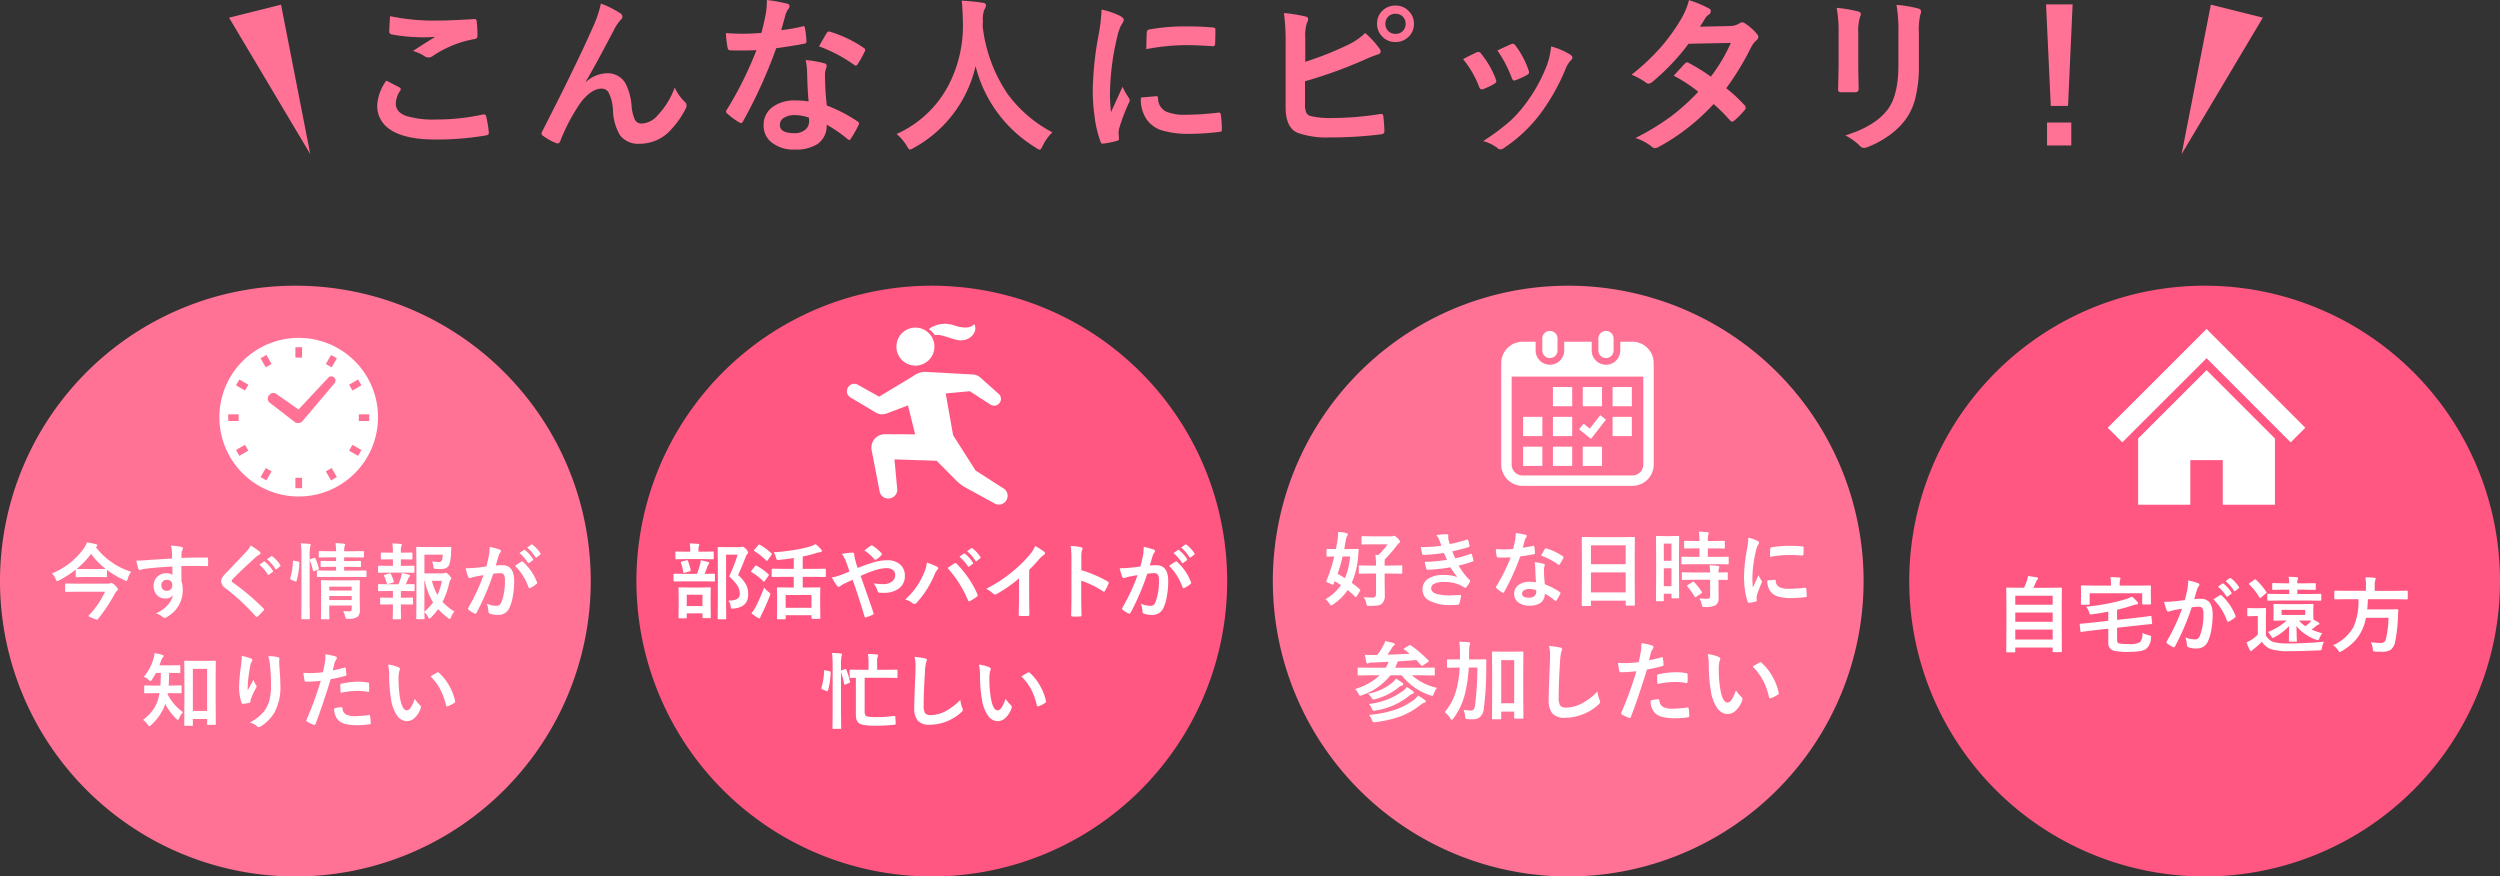<svg xmlns="http://www.w3.org/2000/svg" xmlns:xlink="http://www.w3.org/1999/xlink" width="513" height="179.848" viewBox="0 0 513 179.848">
  <rect x="0" y="0" width="513" height="179.848" fill="#333333" stroke="none"/>
  <defs>
    <clipPath id="clip-path">
      <rect id="長方形_489" data-name="長方形 489" width="513" height="121.223" fill="none"/>
    </clipPath>
  </defs>
  <g id="グループ_695" data-name="グループ 695" transform="translate(-1010 -8325.375)">
    <g id="グループ_693" data-name="グループ 693" transform="translate(1010 8384)">
      <g id="グループ_684" data-name="グループ 684" transform="translate(0 0)">
        <g id="グループ_683" data-name="グループ 683" clip-path="url(#clip-path)">
          <path id="パス_24699" data-name="パス 24699" d="M121.223,60.611a60.611,60.611,0,1,0-60.61,60.61,60.61,60.61,0,0,0,60.61-60.61" transform="translate(0 0.002)" fill="#ff7295"/>
        </g>
      </g>
      <path id="パス_27139" data-name="パス 27139" d="M16.676-8.409a3.592,3.592,0,0,0-.7,1.428q-.116.44-.291.44a1.047,1.047,0,0,1-.407-.149A18.375,18.375,0,0,1,11.712-8.8v1.312q0,.133-.033.158a.31.31,0,0,1-.158.025L9.687-7.338H7.33L5.5-7.3a.282.282,0,0,1-.174-.033A.286.286,0,0,1,5.3-7.487v-1.37a22.27,22.27,0,0,1-3.42,2.216,1,1,0,0,1-.39.149q-.141,0-.307-.407a2.925,2.925,0,0,0-.78-1.17A14.88,14.88,0,0,0,6.973-13.24a4.553,4.553,0,0,0,.623-1.2,12.709,12.709,0,0,1,1.818.374q.307.05.307.232a.3.3,0,0,1-.166.257l-.141.1A14.646,14.646,0,0,0,16.676-8.409ZM5.47-8.99H5.5l1.826.017H9.687l1.768-.017a15.5,15.5,0,0,1-3.021-3.1A16.572,16.572,0,0,1,5.47-8.99Zm5.852,4.673H5.611L3.3-4.283q-.133,0-.158-.042a.335.335,0,0,1-.025-.166V-5.819q0-.133.033-.158A.286.286,0,0,1,3.3-6l2.316.033h6.118a1.823,1.823,0,0,0,.6-.066,1.171,1.171,0,0,1,.249-.066,1.358,1.358,0,0,1,.764.473q.6.581.6.789a.5.5,0,0,1-.224.374,2.9,2.9,0,0,0-.556.813,33.223,33.223,0,0,1-3.32,4.947.287.287,0,0,1-.2.133,4.508,4.508,0,0,1-.855-.307Q7.919.78,7.919.664q0-.05.1-.158A18.852,18.852,0,0,0,11.322-4.316Zm13.754-6.815q-.008-.249-.017-.78-.008-.4-.017-.631a7.133,7.133,0,0,0-.208-1.245,14.832,14.832,0,0,1,1.992.241q.473.083.473.324a.894.894,0,0,1-.149.39,1.631,1.631,0,0,0-.141.49q-.008.108-.033,1.087,2.283-.083,5.221-.083.158,0,.2.05a.384.384,0,0,1,.05.208q.017.332.017.647t-.017.647q0,.224-.216.224h-.066q-1.544-.05-3.279-.05-1.046,0-1.909.008,0,2.125.017,3.163a4.84,4.84,0,0,1,.257,1.685A6.223,6.223,0,0,1,24.221.73a1.731,1.731,0,0,1-.664.324A.953.953,0,0,1,23.051.8,3.6,3.6,0,0,0,21.756.125a6.8,6.8,0,0,0,2.49-1.8,4.355,4.355,0,0,0,1-1.942,1.79,1.79,0,0,1-1.594.681,2.19,2.19,0,0,1-1.768-.78,2.728,2.728,0,0,1-.6-1.826A2.411,2.411,0,0,1,22.146-7.5a2.566,2.566,0,0,1,1.7-.6,1.963,1.963,0,0,1,1.295.34l-.017-1.735q-3.686.208-5.885.515a2.872,2.872,0,0,0-.506.125,1.254,1.254,0,0,1-.291.075.292.292,0,0,1-.291-.241,11.57,11.57,0,0,1-.423-1.71q.257.025.54.025.257,0,1.536-.091Q21.175-10.907,25.076-11.131ZM23.989-6.765a1.124,1.124,0,0,0-.805.307,1.049,1.049,0,0,0-.324.8,1.159,1.159,0,0,0,.357.9,1.061,1.061,0,0,0,.73.257,1.151,1.151,0,0,0,.863-.332,1.181,1.181,0,0,0,.3-.847,1.03,1.03,0,0,0-.349-.838A1.145,1.145,0,0,0,23.989-6.765Zm17.2-7.039a13.179,13.179,0,0,1,1.876,1.295.33.33,0,0,1,.133.266.337.337,0,0,1-.241.324,3.713,3.713,0,0,0-.813.6q-2.8,2.507-4.64,4.416a.856.856,0,0,0-.224.374q0,.133.224.307A46.651,46.651,0,0,1,43.83-.872a.447.447,0,0,1,.116.224.318.318,0,0,1-.116.2Q43.15.291,42.652.73a.462.462,0,0,1-.232.133q-.075,0-.208-.149A44.2,44.2,0,0,0,36.028-5.03a1.882,1.882,0,0,1-.9-1.436,1.425,1.425,0,0,1,.249-.789,5.537,5.537,0,0,1,.581-.706q.656-.7,2.3-2.424,1.27-1.32,2.025-2.142A5.232,5.232,0,0,0,41.191-13.8Zm1.785,3.943.9-.631a.156.156,0,0,1,.1-.042.238.238,0,0,1,.149.075,7.246,7.246,0,0,1,1.619,1.826.2.2,0,0,1,.05.116.185.185,0,0,1-.1.149l-.714.531a.248.248,0,0,1-.133.05.2.2,0,0,1-.158-.108A8.421,8.421,0,0,0,42.975-9.861Zm1.569-1.121.847-.614a.222.222,0,0,1,.108-.042.266.266,0,0,1,.149.075,6.623,6.623,0,0,1,1.61,1.751.289.289,0,0,1,.05.141.21.21,0,0,1-.1.166l-.681.531a.248.248,0,0,1-.133.05.2.2,0,0,1-.158-.108A8.132,8.132,0,0,0,44.544-10.982ZM60.169-.34q.589.05,1.154.05a.66.66,0,0,0,.5-.141.554.554,0,0,0,.1-.365v-.681H57.314V-.7l.033,1.834q0,.149-.042.174a.263.263,0,0,1-.166.033H55.811q-.141,0-.174-.042a.335.335,0,0,1-.025-.166l.033-1.8V-4.64l-.033-1.834q0-.149.042-.183a.335.335,0,0,1,.166-.025l2.1.033h3.387l2.108-.033q.133,0,.158.042a.335.335,0,0,1,.025.166l-.033,1.984v1.519L63.6-.614a1.874,1.874,0,0,1-.44,1.428,3.326,3.326,0,0,1-1.934.432h-.208q-.249,0-.324-.108a1.489,1.489,0,0,1-.133-.423A3.7,3.7,0,0,0,60.169-.34ZM57.314-2.6h4.607v-.838H57.314Zm4.607-2.756H57.314v.8h4.607Zm-4.632-2-2.308.017a.306.306,0,0,1-.166-.025.335.335,0,0,1-.025-.166V-8.5q0-.133.042-.158a.259.259,0,0,1,.149-.025l2.308.033h1.428v-.78H57.87L55.728-9.4q-.133,0-.166-.042a.335.335,0,0,1-.025-.166v-.847q0-.141.042-.166a.259.259,0,0,1,.149-.025l2.142.033h.847v-.764H57.6l-2.241.033a.263.263,0,0,1-.166-.033.31.31,0,0,1-.025-.158v-.913q0-.149.042-.183a.259.259,0,0,1,.149-.025l2.241.033h1.121q-.017-.83-.116-1.668.872.025,1.685.125.274.025.274.166a.762.762,0,0,1-.05.249q-.066.166-.075.191a4.109,4.109,0,0,0-.066.938H62l2.225-.033q.149,0,.174.042a.263.263,0,0,1,.033.166v.913q0,.141-.042.166a.335.335,0,0,1-.166.025L62-11.372H60.368v.764h1.154l2.125-.033a.263.263,0,0,1,.166.033.31.31,0,0,1,.025.158V-9.6a.3.3,0,0,1-.033.183.31.31,0,0,1-.158.025L61.522-9.43H60.368v.78h2.108l2.291-.033q.141,0,.166.033a.286.286,0,0,1,.025.149v.971q0,.149-.033.174a.406.406,0,0,1-.158.017l-2.291-.017Zm-5.811-6.89q.979.025,1.751.116.274.025.274.174a.915.915,0,0,1-.083.34,7.653,7.653,0,0,0-.125,1.884v9.878l.033,2.972A.3.3,0,0,1,53.3,1.3a.286.286,0,0,1-.149.025H51.769q-.141,0-.166-.042a.335.335,0,0,1-.025-.166l.033-2.955v-9.845A19.164,19.164,0,0,0,51.478-14.244Zm-1.345,3.569.8.166q.249.058.249.208v.066A14.807,14.807,0,0,1,50.6-6.516q-.042.133-.1.133a.6.6,0,0,1-.174-.058l-.822-.34Q49.3-6.865,49.3-7a.481.481,0,0,1,.025-.125,13.929,13.929,0,0,0,.54-3.445q0-.141.075-.141A1.657,1.657,0,0,1,50.134-10.675Zm4.051-.564a.527.527,0,0,1,.149-.033q.091,0,.149.141a12,12,0,0,1,.7,2.017A.483.483,0,0,1,55.205-9q0,.091-.208.174l-.714.257a.727.727,0,0,1-.191.05q-.091,0-.116-.158a13.021,13.021,0,0,0-.631-2.05.528.528,0,0,1-.033-.141q0-.091.208-.149ZM82.989-.257A3.936,3.936,0,0,0,82.325.9q-.174.374-.282.374a.952.952,0,0,1-.34-.183A14.971,14.971,0,0,1,79.661-.755,14.961,14.961,0,0,1,78.216.963q-.266.241-.34.241-.1,0-.307-.357a4.231,4.231,0,0,0-.73-1q.008.49.025.971.008.315.008.34,0,.166-.183.166H75.378a.3.3,0,0,1-.183-.033.217.217,0,0,1-.025-.133L75.2-2.4V-9.72l-.033-3.6q0-.141.042-.166a.335.335,0,0,1,.166-.025l2.108.033h2.739l1.917-.033q.224,0,.224.174v.05q-.025.2-.033.473-.017.34-.017.39a8.259,8.259,0,0,1-.374,2.548,1.48,1.48,0,0,1-.714.73,3,3,0,0,1-1.146.174q-.6,0-.9-.017a.673.673,0,0,1-.374-.091.866.866,0,0,1-.108-.349,5.585,5.585,0,0,0-.274-1.1,9.4,9.4,0,0,0,1.328.108.893.893,0,0,0,.506-.108.59.59,0,0,0,.208-.34A3.635,3.635,0,0,0,80.6-11.92h-3.76v3.843h3.652a1.127,1.127,0,0,0,.481-.066.509.509,0,0,1,.257-.066q.183,0,.647.457.473.5.473.664a.477.477,0,0,1-.116.291,1.463,1.463,0,0,0-.291.639,15.879,15.879,0,0,1-1.386,3.926A11.71,11.71,0,0,0,82.989-.257Zm-6.151.05a11.519,11.519,0,0,0,1.785-1.926,12.607,12.607,0,0,1-1.668-4.416h-.116Zm3.6-6.342H78.382a11.283,11.283,0,0,0,1.146,2.905A14.139,14.139,0,0,0,80.441-6.549ZM69.816-3.08h.564V-4.474h-.872l-1.984.033q-.141,0-.166-.042a.335.335,0,0,1-.025-.166V-5.7q0-.133.033-.158a.31.31,0,0,1,.158-.025l1.984.033h2.009q.315-.772.54-1.494a6.432,6.432,0,0,0,.174-.805,12.9,12.9,0,0,1,1.428.34q.241.075.241.191a.262.262,0,0,1-.116.208.747.747,0,0,0-.224.315q-.291.722-.548,1.245l1.635-.033q.133,0,.158.033a.286.286,0,0,1,.025.149v1.054a.3.3,0,0,1-.033.183.286.286,0,0,1-.149.025l-2.009-.033h-.631V-3.08h.457l1.859-.033q.133,0,.158.033a.286.286,0,0,1,.025.149v1.054a.27.27,0,0,1-.029.162.25.25,0,0,1-.154.029l-1.859-.033h-.457v1.1l.033,1.768q0,.133-.033.158a.286.286,0,0,1-.149.025H70.53a.263.263,0,0,1-.166-.033.286.286,0,0,1-.025-.149L70.38-.614v-1.1h-.564l-1.868.033a.263.263,0,0,1-.166-.033.31.31,0,0,1-.025-.158V-2.93q0-.133.033-.158a.31.31,0,0,1,.158-.025Zm-.291-6.541h.855v-1.345h-.465l-1.834.033q-.133,0-.158-.033a.286.286,0,0,1-.025-.149v-1.071q0-.174.183-.174l1.834.033h.465v-.033a11.281,11.281,0,0,0-.125-1.868,15.55,15.55,0,0,1,1.685.116q.274.025.274.174a.82.82,0,0,1-.1.307,2.033,2.033,0,0,0-.108.847v.457h.374l1.834-.033a.154.154,0,0,1,.174.174v1.071q0,.183-.174.183l-1.834-.033h-.374v1.345h.581l2.025-.033q.133,0,.158.042a.335.335,0,0,1,.025.166v1.054q0,.133-.033.158a.286.286,0,0,1-.149.025l-2.025-.033H69.525l-1.984.033a.3.3,0,0,1-.183-.033.286.286,0,0,1-.025-.149V-9.446q0-.149.042-.183a.335.335,0,0,1,.166-.025Zm-.946,2.108a.33.33,0,0,1-.05-.141q0-.066.2-.133l.938-.291A.49.49,0,0,1,69.8-8.1q.1,0,.166.141a8.8,8.8,0,0,1,.581,1.486.7.7,0,0,1,.025.133q0,.091-.191.158l-.938.282a.58.58,0,0,1-.174.042q-.083,0-.133-.158A10.383,10.383,0,0,0,68.579-7.512Zm27.772-4.74.9-.631a.156.156,0,0,1,.1-.042.238.238,0,0,1,.149.075,7.3,7.3,0,0,1,1.619,1.818.212.212,0,0,1,.05.125.2.2,0,0,1-.1.149l-.714.523a.228.228,0,0,1-.133.058.2.2,0,0,1-.158-.108A8.421,8.421,0,0,0,96.351-12.252Zm1.569-1.129L98.766-14a.222.222,0,0,1,.108-.042.266.266,0,0,1,.149.075,6.758,6.758,0,0,1,1.61,1.76.248.248,0,0,1,.05.133.21.21,0,0,1-.1.166l-.681.531a.228.228,0,0,1-.133.058.2.2,0,0,1-.158-.108A8.282,8.282,0,0,0,97.92-13.381ZM89.553-9.5q.257-.921.506-2.142a11.254,11.254,0,0,0,.174-1.884,15.242,15.242,0,0,1,2.034.556.336.336,0,0,1,.274.34.357.357,0,0,1-.116.257,2.236,2.236,0,0,0-.34.647q-.125.382-.324,1.079-.191.639-.291.963a11.47,11.47,0,0,1,1.361-.075q2.432,0,2.432,3.279A17.6,17.6,0,0,1,94.99-3.4a8.863,8.863,0,0,1-.647,2.25A2.4,2.4,0,0,1,92.051.44,4.522,4.522,0,0,1,90.283.183a.466.466,0,0,1-.307-.473,5.561,5.561,0,0,0-.324-1.577,4.6,4.6,0,0,0,1.959.44,1,1,0,0,0,.689-.216,1.956,1.956,0,0,0,.4-.689,12.013,12.013,0,0,0,.664-4.233,2.374,2.374,0,0,0-.232-1.27.862.862,0,0,0-.739-.291,11.085,11.085,0,0,0-1.428.116,49.948,49.948,0,0,1-3.42,7.994q-.091.208-.249.208A.414.414,0,0,1,87.1.133a4.837,4.837,0,0,1-1.179-.747.372.372,0,0,1-.133-.249.32.32,0,0,1,.066-.191A38.779,38.779,0,0,0,88.972-7.72q-.581.091-1.66.291a5.925,5.925,0,0,0-.938.274.626.626,0,0,1-.208.042.351.351,0,0,1-.34-.266A16.371,16.371,0,0,1,85.3-9.131q.938,0,2.241-.116Q88.465-9.338,89.553-9.5Zm5.869-.133q.955-.647,1.37-.872a.268.268,0,0,1,.116-.033.32.32,0,0,1,.208.116,11.084,11.084,0,0,1,2.822,4.134.383.383,0,0,1,.042.149.255.255,0,0,1-.108.191,5.445,5.445,0,0,1-1.278.847.365.365,0,0,1-.174.05.213.213,0,0,1-.216-.183A11.537,11.537,0,0,0,95.421-9.637Z" transform="translate(10.247 67.114)" fill="#fff"/>
      <path id="パス_27138" data-name="パス 27138" d="M10.625.73H9.23Q9.1.73,9.073.7A.31.31,0,0,1,9.048.54l.033-5.113V-8.533l-.033-3.918q0-.166.191-.166l1.851.033h2.374l1.851-.033a.3.3,0,0,1,.183.033.217.217,0,0,1,.025.133l-.033,3.4v4.383L15.522.357q0,.125-.033.154a.293.293,0,0,1-.166.029h-1.4q-.133,0-.158-.033a.286.286,0,0,1-.025-.149V-.664H10.816V.54q0,.141-.033.166A.31.31,0,0,1,10.625.73Zm.191-11.679v8.633h2.922v-8.633ZM6.259-5.968H5.678a1.038,1.038,0,0,1-.033.224A9.819,9.819,0,0,0,8.791-2.059a4.214,4.214,0,0,0-.8,1.245q-.149.34-.257.34T7.379-.73a11.975,11.975,0,0,1-2.225-3A10.51,10.51,0,0,1,2.216.606a.672.672,0,0,1-.34.208q-.141,0-.357-.324A3.141,3.141,0,0,0,.6-.473,9.073,9.073,0,0,0,2.872-2.88a8.015,8.015,0,0,0,.971-2.44q.05-.208.125-.647h-.9l-2.042.033q-.149,0-.174-.042a.31.31,0,0,1-.025-.158V-7.379q0-.116.033-.141a.335.335,0,0,1,.166-.025l2.042.033H4.15q.066-.813.1-2.606h-1q-.432.78-.813,1.345-.2.324-.324.324-.108,0-.39-.257a3.644,3.644,0,0,0-.971-.606A10.184,10.184,0,0,0,2.756-13.09a5.115,5.115,0,0,0,.191-1.087,10.78,10.78,0,0,1,1.577.357q.291.075.291.241a.5.5,0,0,1-.149.282,1.837,1.837,0,0,0-.365.631q-.166.523-.357,1H5.952L8.027-11.7q.149,0,.174.033a.226.226,0,0,1,.033.149v1.245q0,.133-.042.158a.335.335,0,0,1-.166.025l-2.075-.033q-.033,1.751-.1,2.606h.407l2.059-.033q.183,0,.183.166v1.245a.282.282,0,0,1-.033.174.286.286,0,0,1-.149.025ZM20.848-13.6a8.933,8.933,0,0,1,1.851.523q.324.125.324.34a.437.437,0,0,1-.116.274,2.138,2.138,0,0,0-.307.8q-.232,1.121-.473,3.246Q22.06-7.3,22.06-6.973q0,.224.008.432.614-1.1,1.187-2.183a3.855,3.855,0,0,0,.531,1.1.429.429,0,0,1,.1.274.812.812,0,0,1-.166.423,15.832,15.832,0,0,0-1,2.175,2.5,2.5,0,0,0-.091.515.249.249,0,0,1-.216.266,12.781,12.781,0,0,1-1.361.208q-.166.025-.241-.224A10.039,10.039,0,0,1,20.3-7.429a40.621,40.621,0,0,1,.407-4.233A17.076,17.076,0,0,0,20.848-13.6Zm5.437.033a11.215,11.215,0,0,1,1.942.2q.349.091.349.315,0,.058-.008.149a5.043,5.043,0,0,0-.042.78q.241,3.212.241,4.383a10.946,10.946,0,0,1-1.295,5.9A8.749,8.749,0,0,1,24.667.9a.587.587,0,0,1-.34.116A.533.533,0,0,1,23.969.83,3.678,3.678,0,0,0,22.525.05a9.275,9.275,0,0,0,2.9-2.274,6.777,6.777,0,0,0,1.129-2.382,12.939,12.939,0,0,0,.3-3.046,36.883,36.883,0,0,0-.208-4.059A9.317,9.317,0,0,0,26.285-13.563Zm13.222,2.938q1.054-.191,2.416-.573a.291.291,0,0,1,.091-.017q.158,0,.174.183.1.681.125,1.22v.075q0,.191-.257.249A27.053,27.053,0,0,1,39.1-8.84q-1.685,5.5-3.113,9.2-.075.2-.208.2a.7.7,0,0,1-.166-.033,11.061,11.061,0,0,1-1.361-.631A.272.272,0,0,1,34.1-.349a.313.313,0,0,1,.017-.1A67.526,67.526,0,0,0,37.059-8.5a29.218,29.218,0,0,1-2.972.191.311.311,0,0,1-.357-.274q-.091-.448-.241-1.552a9.148,9.148,0,0,0,1.262.058,22.409,22.409,0,0,0,2.748-.174q.2-.78.432-2.125a12.055,12.055,0,0,0,.1-1.561,10.641,10.641,0,0,1,2.133.473.265.265,0,0,1,.191.274.483.483,0,0,1-.083.274,5.081,5.081,0,0,0-.357.672q-.091.332-.232.938Q39.566-10.824,39.507-10.625Zm.307,7.8a6.489,6.489,0,0,1,1.444-.257.235.235,0,0,1,.257.241,1.516,1.516,0,0,0,.83,1.312,4.122,4.122,0,0,0,1.768.291,24.9,24.9,0,0,0,2.855-.241.244.244,0,0,1,.058-.008q.133,0,.149.158A10.362,10.362,0,0,1,47.31.158a.674.674,0,0,1,.008.083q0,.166-.274.183a15.81,15.81,0,0,1-2.316.191A10.162,10.162,0,0,1,41.973.324,3.173,3.173,0,0,1,40.578-.49,3.414,3.414,0,0,1,39.815-2.822Zm1.328-3.212q-.075-1.2-.075-1.544a.335.335,0,0,1,.066-.249.479.479,0,0,1,.241-.091,16.686,16.686,0,0,1,3.312-.39,12.1,12.1,0,0,1,1.992.166.539.539,0,0,1,.241.075.24.24,0,0,1,.05.183q.025.349.025.78,0,.257-.008.573t-.2.324a.515.515,0,0,1-.125-.017,10.986,10.986,0,0,0-2.108-.2A17.7,17.7,0,0,0,41.143-6.035Zm9.742-5.777a6.656,6.656,0,0,1,2.158.556q.274.125.274.307a1.376,1.376,0,0,1-.141.473,6.26,6.26,0,0,0-.149,1.668,22.613,22.613,0,0,0,.307,3.876q.44,2.5,1.395,2.5.432,0,.822-.6A9.439,9.439,0,0,0,56.354-4.8a7.122,7.122,0,0,0,1.087,1.312.48.48,0,0,1,.174.365.853.853,0,0,1-.05.266A4.8,4.8,0,0,1,56.222-.8a2.357,2.357,0,0,1-1.544.589A2.525,2.525,0,0,1,52.644-1.5,7.554,7.554,0,0,1,51.5-4.64a29.843,29.843,0,0,1-.407-4.947A10.417,10.417,0,0,0,50.884-11.812ZM59.592-9.4q.838-.531,1.336-.78a.584.584,0,0,1,.191-.066.276.276,0,0,1,.183.1A10.059,10.059,0,0,1,63.5-7.33a10.343,10.343,0,0,1,1.129,3,.372.372,0,0,1,.017.1q0,.149-.2.274a6.315,6.315,0,0,1-1.328.681.526.526,0,0,1-.149.025q-.166,0-.208-.216a13.6,13.6,0,0,0-1.253-3.42A11.45,11.45,0,0,0,59.592-9.4Z" transform="translate(28.76 89.573)" fill="#fff"/>
      <g id="グループ_686" data-name="グループ 686" transform="translate(0 0)">
        <g id="グループ_685" data-name="グループ 685" clip-path="url(#clip-path)">
          <path id="パス_24700" data-name="パス 24700" d="M45.43,8.965a16.274,16.274,0,1,0,4.764,11.505A16.235,16.235,0,0,0,45.43,8.965m2.964,10.914v1.377h-2.14V19.879ZM44.948,15l-.691-1.194,1.852-1.069.691,1.194Zm0,11.135L46.8,27.2,46.108,28.4l-1.852-1.069Zm-10.332,8.9H33.236V32.9h1.377ZM33.236,6.1h1.377v2.14H33.236Zm7.45,24.8,1.069,1.854-1.194.689-1.069-1.852Zm-12.327.691-1.071,1.852-1.194-.689L27.163,30.9ZM26.095,8.381l1.194-.689,1.069,1.854-1.194.689Zm1.722,7.613a1.054,1.054,0,0,1,1.449-.332l4.622,3.221,5.989-6.4a.87.87,0,1,1,1.288,1.145l-6.407,7.58-.036.033a1.2,1.2,0,0,1-1.449.321l-.033-.018c-.023-.015-.048-.026-.071-.041l-5.229-4.035a1.053,1.053,0,0,1-.122-1.477M39.492,9.547l1.069-1.854,1.194.689-1.069,1.854ZM22.9,15,21.05,13.931l.691-1.194,1.852,1.069ZM21.6,19.879v1.377h-2.14V19.879ZM22.9,26.135l.689,1.194L21.741,28.4,21.05,27.2Z" transform="translate(27.374 6.514)" fill="#fff"/>
          <path id="パス_24701" data-name="パス 24701" d="M172.426,60.611a60.611,60.611,0,1,0-60.61,60.61,60.61,60.61,0,0,0,60.61-60.61" transform="translate(79.39 0.002)" fill="#ff5781"/>
        </g>
      </g>
      <path id="パス_27141" data-name="パス 27141" d="M12.111-2.5h.174q2.191,0,2.191-1.395a3.1,3.1,0,0,0-.49-1.677,10.058,10.058,0,0,0-1.7-1.893,35.137,35.137,0,0,0,1.751-4.458H11.654V-2.4l.033,3.553q0,.133-.033.158a.286.286,0,0,1-.149.025h-1.37A.282.282,0,0,1,9.961,1.3a.286.286,0,0,1-.025-.149l.033-3.536V-9.729l-.033-3.578q0-.141.042-.166a.335.335,0,0,1,.166-.025l1.511.033h2.723a1.175,1.175,0,0,0,.423-.05.9.9,0,0,1,.257-.05q.2,0,.714.515a1.343,1.343,0,0,1,.407.689.428.428,0,0,1-.158.307,1.607,1.607,0,0,0-.357.631Q14.9-9.4,14.12-7.736a6.912,6.912,0,0,1,1.743,2.175,4.455,4.455,0,0,1,.332,1.8q0,2.615-3,2.9-.216.017-.282.017a.242.242,0,0,1-.241-.116,2.521,2.521,0,0,1-.083-.415A2.25,2.25,0,0,0,12.111-2.5ZM3.4,1.137H2.092Q1.9,1.137,1.9.963L1.934-1.9V-3.129L1.9-5.03q0-.133.033-.158a.31.31,0,0,1,.158-.025l1.884.033H6.425l1.884-.033a.3.3,0,0,1,.183.033.286.286,0,0,1,.025.149L8.483-3.362v1.4L8.517.9q0,.149-.042.183a.335.335,0,0,1-.166.025h-1.3q-.141,0-.166-.042A.335.335,0,0,1,6.815.9V.116H3.586V.963Q3.586,1.137,3.4,1.137ZM3.586-3.7v2.324H6.815V-3.7ZM3.229-6.45l-2.183.033Q.88-6.417.88-6.6V-7.828q0-.183.166-.183l2.183.033H5.694a17,17,0,0,0,.623-1.942,4.761,4.761,0,0,0,.141-.847,13.908,13.908,0,0,1,1.478.34q.257.083.257.224a.383.383,0,0,1-.133.266,1.094,1.094,0,0,0-.224.4,16.6,16.6,0,0,1-.581,1.561L9.172-8.01q.141,0,.166.033a.286.286,0,0,1,.025.149V-6.6q0,.133-.033.158a.31.31,0,0,1-.158.025L7.014-6.45Zm.3-4.565-2.083.033q-.141,0-.166-.033a.286.286,0,0,1-.025-.149v-1.2a.282.282,0,0,1,.033-.174.31.31,0,0,1,.158-.025l2.083.033H4.3v-.307a6.766,6.766,0,0,0-.108-1.411q.54.017,1.718.116.274.033.274.158a.957.957,0,0,1-.116.34,2.55,2.55,0,0,0-.075.813v.291h.872l2.075-.033q.133,0,.158.033a.335.335,0,0,1,.025.166v1.2q0,.133-.033.158a.286.286,0,0,1-.149.025l-2.075-.033Zm-1.137.764a.377.377,0,0,1-.033-.125q0-.066.224-.133l.93-.249a.792.792,0,0,1,.158-.025q.1,0,.166.158a10.45,10.45,0,0,1,.548,1.868.881.881,0,0,1,.008.1q0,.083-.216.158l-1,.291A.7.7,0,0,1,3-8.176q-.1,0-.133-.208A9,9,0,0,0,2.391-10.251Zm21.167,2.88-2.366.033q-.133,0-.158-.033a.286.286,0,0,1-.025-.149V-8.874q0-.166.183-.166l2.366.033H25.55v-2.225q-1.278.2-2.947.374-.2.017-.3.017a.312.312,0,0,1-.266-.1,1.627,1.627,0,0,1-.133-.349,3.91,3.91,0,0,0-.473-1.121,41.033,41.033,0,0,0,4.4-.506,23.907,23.907,0,0,0,3.1-.7,5.205,5.205,0,0,0,1.1-.481A10.155,10.155,0,0,1,31.161-13a.53.53,0,0,1,.149.34q0,.191-.241.216a3.884,3.884,0,0,0-.913.191,23.792,23.792,0,0,1-2.772.7v2.548h2.225l2.349-.033a.147.147,0,0,1,.166.166v1.353q0,.183-.166.183l-2.349-.033H27.384V-5.18H28.6l2.216-.033q.133,0,.158.033A.286.286,0,0,1,31-5.03l-.033,1.7V-1.8L31,1.087q0,.166-.183.166H29.376q-.191,0-.191-.166V.506h-5.3V1.17q0,.166-.183.166H22.3a.3.3,0,0,1-.183-.033A.217.217,0,0,1,22.1,1.17l.033-2.922V-3.088L22.1-5.03q0-.133.042-.158a.335.335,0,0,1,.166-.025l2.208.033H25.55V-7.371Zm.324,3.719v2.631h5.3V-3.652ZM16.859.1a8.539,8.539,0,0,0,.9-1.345,40.462,40.462,0,0,0,1.7-3.91,6.529,6.529,0,0,0,.913.872q.374.282.374.423a1.778,1.778,0,0,1-.116.407q-.78,2-1.652,3.744a2.989,2.989,0,0,0-.291.639q-.05.224-.216.224a.739.739,0,0,1-.307-.116A10.275,10.275,0,0,1,16.859.1Zm1.735-14.053A12.762,12.762,0,0,1,20.959-12.2a.2.2,0,0,1,.1.149.564.564,0,0,1-.1.208L20.2-10.774q-.091.133-.158.133a.338.338,0,0,1-.149-.083,13.417,13.417,0,0,0-2.4-1.926q-.116-.066-.116-.116a.466.466,0,0,1,.116-.208l.78-.913q.116-.125.183-.125A.3.3,0,0,1,18.594-13.954Zm-.664,4.3a12.637,12.637,0,0,1,2.416,1.735q.1.1.1.133a.564.564,0,0,1-.1.208l-.764,1.087q-.075.116-.133.116t-.158-.1a13.087,13.087,0,0,0-2.4-1.859q-.116-.066-.116-.116a.365.365,0,0,1,.1-.2l.714-.921q.116-.141.191-.141A.345.345,0,0,1,17.929-9.654ZM38.671-9.2q1.893-.739,3.1-1.1a9.851,9.851,0,0,1,2.988-.473,3.72,3.72,0,0,1,2.739.988,2.923,2.923,0,0,1,.847,2.158A3.122,3.122,0,0,1,47.03-4.922a5.128,5.128,0,0,1-3.071.83q-.531,0-.747-.017a.457.457,0,0,1-.457-.307,4.847,4.847,0,0,0-.838-1.635,11.791,11.791,0,0,0,1.884.174,3,3,0,0,0,1.951-.564,1.632,1.632,0,0,0,.6-1.32,1.219,1.219,0,0,0-.54-1.079,2.127,2.127,0,0,0-1.229-.315,8.559,8.559,0,0,0-2.515.473,29.177,29.177,0,0,0-2.8,1.121Q41.186-2.133,41.9,0a.834.834,0,0,1,.042.2q0,.108-.2.208a7.869,7.869,0,0,1-1.461.548h-.05q-.108,0-.166-.191Q38.837-3.4,37.616-6.782q-.149.075-.946.448-.432.208-.672.315a5.515,5.515,0,0,0-.88.523.565.565,0,0,1-.324.174.559.559,0,0,1-.407-.257,16.5,16.5,0,0,1-1.038-1.66,10.691,10.691,0,0,0,1.668-.44q1.038-.382,1.967-.789-.34-1.029-.78-2.191a6.087,6.087,0,0,0-.78-1.411,10.979,10.979,0,0,1,2.274-.257q.257,0,.257.357a5.427,5.427,0,0,0,.066.564q.033.125.149.581.091.357.191.73A9.173,9.173,0,0,0,38.671-9.2Zm1.361-3.586q.955-.747,1.312-.971a.369.369,0,0,1,.183-.066.413.413,0,0,1,.191.066,8.651,8.651,0,0,1,1.834,1.544.361.361,0,0,1,.083.191.325.325,0,0,1-.083.183,5.274,5.274,0,0,1-1.121.938.364.364,0,0,1-.158.066.227.227,0,0,1-.133-.083A9.675,9.675,0,0,0,40.032-12.783ZM48.415-2.723A14.441,14.441,0,0,0,52.1-7.786a8.31,8.31,0,0,0,.772-2.515,16.842,16.842,0,0,1,2.1.863.294.294,0,0,1,.208.274.476.476,0,0,1-.174.34,3.763,3.763,0,0,0-.589,1.038,19.967,19.967,0,0,1-3.636,5.711.659.659,0,0,1-.481.257.616.616,0,0,1-.39-.166A4.482,4.482,0,0,0,48.415-2.723Zm8.691-6.458q.282-.191.838-.573.374-.249.515-.349a.416.416,0,0,1,.241-.1.4.4,0,0,1,.257.133,21.1,21.1,0,0,1,4.267,6.242.479.479,0,0,1,.066.241.348.348,0,0,1-.166.274,9.147,9.147,0,0,1-1.411.9.508.508,0,0,1-.2.058q-.149,0-.216-.208A23.314,23.314,0,0,0,57.106-9.181Zm2.44-2.324.9-.631a.156.156,0,0,1,.1-.042.269.269,0,0,1,.158.075,7.168,7.168,0,0,1,1.61,1.818.242.242,0,0,1,.05.125.185.185,0,0,1-.1.149l-.714.523a.228.228,0,0,1-.133.058.2.2,0,0,1-.158-.108A8.421,8.421,0,0,0,59.546-11.5Zm1.569-1.129.847-.606a.222.222,0,0,1,.108-.042.266.266,0,0,1,.149.075,6.565,6.565,0,0,1,1.619,1.751.257.257,0,0,1,.05.141.224.224,0,0,1-.108.166l-.681.523a.228.228,0,0,1-.133.058.184.184,0,0,1-.149-.108A8.442,8.442,0,0,0,61.115-12.634ZM73.852-8.807v5.628q0,1.494.05,3.536v.05q0,.241-.257.241Q73.23.672,72.8.672T71.952.647q-.241,0-.241-.216V.374q.008-.4.042-1.884.025-.971.025-1.6V-7.072A26.807,26.807,0,0,1,67.1-3.81a.509.509,0,0,1-.257.066.519.519,0,0,1-.357-.166,6.275,6.275,0,0,0-1.461-1A29.778,29.778,0,0,0,70.383-8.4,26.9,26.9,0,0,0,74-11.953,5.945,5.945,0,0,0,75.081-13.7a14.569,14.569,0,0,1,1.884,1.2.287.287,0,0,1,.133.249.435.435,0,0,1-.241.374,6.5,6.5,0,0,0-1.013.938A28.981,28.981,0,0,1,73.852-8.807Zm10.7.066a25.459,25.459,0,0,1,5.4,2.316q.224.116.224.291a.408.408,0,0,1-.033.149,9.662,9.662,0,0,1-.73,1.478q-.108.191-.224.191A.282.282,0,0,1,89-4.4a18.733,18.733,0,0,0-4.466-2.183v3.76q0,.93.066,3.329v.05q0,.208-.307.208-.382.025-.755.025T82.786.764q-.324,0-.324-.257.066-1.644.066-3.345v-8.367a15.359,15.359,0,0,0-.166-2.515,11.983,11.983,0,0,1,2.125.274q.324.066.324.291a.88.88,0,0,1-.141.39,5.634,5.634,0,0,0-.116,1.594Zm18.919-3.511.9-.631a.156.156,0,0,1,.1-.042.238.238,0,0,1,.149.075,7.3,7.3,0,0,1,1.619,1.818.212.212,0,0,1,.05.125.2.2,0,0,1-.1.149l-.714.523a.228.228,0,0,1-.133.058.2.2,0,0,1-.158-.108A8.421,8.421,0,0,0,103.474-12.252Zm1.569-1.129.847-.614a.222.222,0,0,1,.108-.042.266.266,0,0,1,.149.075,6.758,6.758,0,0,1,1.61,1.76.248.248,0,0,1,.05.133.21.21,0,0,1-.1.166l-.681.531a.228.228,0,0,1-.133.058.2.2,0,0,1-.158-.108A8.282,8.282,0,0,0,105.043-13.381ZM96.676-9.5q.257-.921.506-2.142a11.254,11.254,0,0,0,.174-1.884,15.242,15.242,0,0,1,2.034.556.336.336,0,0,1,.274.34.357.357,0,0,1-.116.257,2.236,2.236,0,0,0-.34.647q-.125.382-.324,1.079-.191.639-.291.963a11.47,11.47,0,0,1,1.361-.075q2.432,0,2.432,3.279a17.6,17.6,0,0,1-.274,3.08,8.863,8.863,0,0,1-.647,2.25A2.4,2.4,0,0,1,99.174.44,4.522,4.522,0,0,1,97.406.183.466.466,0,0,1,97.1-.291a5.561,5.561,0,0,0-.324-1.577,4.6,4.6,0,0,0,1.959.44,1,1,0,0,0,.689-.216,1.956,1.956,0,0,0,.4-.689,12.013,12.013,0,0,0,.664-4.233,2.374,2.374,0,0,0-.232-1.27.862.862,0,0,0-.739-.291,11.085,11.085,0,0,0-1.428.116,49.948,49.948,0,0,1-3.42,7.994q-.091.208-.249.208a.414.414,0,0,1-.191-.058,4.837,4.837,0,0,1-1.179-.747.372.372,0,0,1-.133-.249.32.32,0,0,1,.066-.191A38.779,38.779,0,0,0,96.095-7.72q-.581.091-1.66.291a5.925,5.925,0,0,0-.938.274.626.626,0,0,1-.208.042.351.351,0,0,1-.34-.266,16.371,16.371,0,0,1-.523-1.751q.938,0,2.241-.116Q95.588-9.338,96.676-9.5Zm5.869-.133q.955-.647,1.37-.872a.268.268,0,0,1,.116-.033.32.32,0,0,1,.208.116,11.084,11.084,0,0,1,2.822,4.134.383.383,0,0,1,.042.149.255.255,0,0,1-.108.191,5.445,5.445,0,0,1-1.278.847.365.365,0,0,1-.174.05.213.213,0,0,1-.216-.183A11.537,11.537,0,0,0,102.544-9.637Z" transform="translate(137.333 67.114)" fill="#fff"/>
      <path id="パス_27140" data-name="パス 27140" d="M9.662-1.353q.282.307,2.125.307a23.75,23.75,0,0,0,3.652-.241,1.124,1.124,0,0,1,.116-.008q.191,0,.208.249l.066,1.2V.249a.234.234,0,0,1-.241.266,37.247,37.247,0,0,1-3.943.208Q8.791.722,8.218.141a1.544,1.544,0,0,1-.465-.8,5.685,5.685,0,0,1-.1-1.245V-9.106l-1.087.017A.263.263,0,0,1,6.4-9.123a.31.31,0,0,1-.025-.158v-1.345q0-.166.191-.166l2.291.033h1.395v-1.461A11.4,11.4,0,0,0,10.135-14a15.717,15.717,0,0,1,1.8.1q.291.033.291.191a1.317,1.317,0,0,1-.125.357,4.058,4.058,0,0,0-.083,1.137v1.461h1.718l2.283-.033q.183,0,.183.166V-9.28q0,.141-.033.166a.286.286,0,0,1-.149.025l-2.283-.033H9.455v6.7A1.72,1.72,0,0,0,9.662-1.353ZM5.387-10.882a.611.611,0,0,1,.158-.033q.091,0,.149.141a17,17,0,0,1,.747,2.424.575.575,0,0,1,.025.133q0,.1-.208.174l-.7.291a.631.631,0,0,1-.2.058q-.083,0-.108-.158a14.577,14.577,0,0,0-.647-2.416v8.45L4.64,1.154a.3.3,0,0,1-.033.183.31.31,0,0,1-.158.025h-1.4q-.141,0-.166-.042a.335.335,0,0,1-.025-.166L2.889-1.8v-9.845a19.165,19.165,0,0,0-.133-2.565q1.021.025,1.785.116.274.025.274.174a.915.915,0,0,1-.083.34A7.653,7.653,0,0,0,4.607-11.7v1.121a.744.744,0,0,1,.133-.066Zm-3.976.241.838.183q.166.042.2.1a.306.306,0,0,1,.033.174,14.677,14.677,0,0,1-.556,3.694q-.05.141-.125.141a.581.581,0,0,1-.166-.042L.78-6.749Q.573-6.832.573-6.956A.49.49,0,0,1,.6-7.089a13.929,13.929,0,0,0,.54-3.445q0-.141.075-.141A1.364,1.364,0,0,1,1.411-10.642ZM19.7-13.414a21.188,21.188,0,0,1,2.125.307q.407.1.407.324a2.057,2.057,0,0,1-.174.564,11.422,11.422,0,0,0-.232,2.067q-.257,3.935-.257,6.583a3.111,3.111,0,0,0,.315,1.76,1.656,1.656,0,0,0,1.245.349,6.59,6.59,0,0,0,2.98-.838,11.221,11.221,0,0,0,2.98-2.291,5.556,5.556,0,0,0,.39,1.619,1.283,1.283,0,0,1,.133.407.8.8,0,0,1-.34.531,9.564,9.564,0,0,1-3.3,1.984,9.168,9.168,0,0,1-3.138.564,3.128,3.128,0,0,1-2.515-.872,4.024,4.024,0,0,1-.681-2.6q0-1.585.241-7.346.025-.863.025-1.179A8.022,8.022,0,0,0,19.7-13.414Zm13.211,1.6a6.656,6.656,0,0,1,2.158.556q.274.125.274.307a1.376,1.376,0,0,1-.141.473,6.26,6.26,0,0,0-.149,1.668,22.613,22.613,0,0,0,.307,3.876q.44,2.5,1.395,2.5.432,0,.822-.6A9.439,9.439,0,0,0,38.385-4.8a7.122,7.122,0,0,0,1.087,1.312.48.48,0,0,1,.174.365.853.853,0,0,1-.05.266A4.8,4.8,0,0,1,38.253-.8a2.357,2.357,0,0,1-1.544.589A2.525,2.525,0,0,1,34.675-1.5,7.554,7.554,0,0,1,33.529-4.64a29.843,29.843,0,0,1-.407-4.947A10.417,10.417,0,0,0,32.915-11.812ZM41.623-9.4q.838-.531,1.336-.78a.584.584,0,0,1,.191-.066.276.276,0,0,1,.183.1,10.059,10.059,0,0,1,2.2,2.822,10.343,10.343,0,0,1,1.129,3,.372.372,0,0,1,.017.1q0,.149-.2.274a6.315,6.315,0,0,1-1.328.681A.526.526,0,0,1,45-3.254q-.166,0-.208-.216A13.6,13.6,0,0,0,43.54-6.89,11.45,11.45,0,0,0,41.623-9.4Z" transform="translate(167.969 89.573)" fill="#fff"/>
      <g id="グループ_688" data-name="グループ 688" transform="translate(0 0)">
        <g id="グループ_687" data-name="グループ 687" clip-path="url(#clip-path)">
          <path id="パス_24702" data-name="パス 24702" d="M76.016,11.167a3.9,3.9,0,1,0-3.895-3.9,3.895,3.895,0,0,0,3.895,3.9" transform="translate(111.824 5.233)" fill="#fff"/>
          <path id="パス_24703" data-name="パス 24703" d="M100.273,30.844l-5.726-3.663-4.616-7.249-1.518-8.572,4.94-.459,4.252,2.749a1.367,1.367,0,0,0,1.773-.245l.028-.028a1.372,1.372,0,0,0-.117-1.928l-3.81-3.385A2.352,2.352,0,0,0,94,7.469l-9.5-.528a4.4,4.4,0,0,0-.564.005c-.122.01-.247.026-.367.046a4.117,4.117,0,0,0-1.834.809l-6.983,4.216L70.356,9.558a1.455,1.455,0,0,0-1.954.513l-.056.092a1.459,1.459,0,0,0,.5,2l5.241,3.127a2.484,2.484,0,0,0,2.158.191l4.423-1.671,1.474,5.938-6.213-.026A2.756,2.756,0,0,0,73.213,23l1.645,8.478a1.782,1.782,0,0,0,2.017,1.423l.069-.01a1.791,1.791,0,0,0,1.518-1.928L77.9,24.894l8.644.273,4.05,4.078a8.21,8.21,0,0,0,1.91,1.436l6.014,3.285a1.758,1.758,0,0,0,2.344-.7l.031-.059a1.758,1.758,0,0,0-.62-2.359" transform="translate(105.646 10.752)" fill="#fff"/>
          <path id="パス_24704" data-name="パス 24704" d="M75.951,5.4c1.227-.255,2.561.485,4.494.959C82.858,6.946,84.9,4.9,84.1,3.169c-.464.2-1,1.262-4.252.2a5.61,5.61,0,0,0-5.121.775A4.085,4.085,0,0,1,75.951,5.4" transform="translate(115.864 4.756)" fill="#fff"/>
          <path id="パス_24705" data-name="パス 24705" d="M274.831,60.611a60.611,60.611,0,1,0-60.61,60.61,60.61,60.61,0,0,0,60.61-60.61" transform="translate(238.169 0.002)" fill="#ff5781"/>
        </g>
      </g>
      <path id="パス_27144" data-name="パス 27144" d="M4.466,1.229H2.988A.249.249,0,0,1,2.835,1.2a.27.27,0,0,1-.029-.162l.033-5.545V-7.645L2.806-11.87q0-.133.033-.158A.31.31,0,0,1,3-12.053l2.357.033h1.1a12.871,12.871,0,0,0,.631-1.594,4.567,4.567,0,0,0,.183-.805q.7.066,1.818.257.241.05.241.224A.364.364,0,0,1,9.2-13.7a1.39,1.39,0,0,0-.257.407q-.307.739-.589,1.278h3.312l2.366-.033q.133,0,.158.033a.286.286,0,0,1,.025.149l-.033,3.76v3.586L14.211,1a.263.263,0,0,1-.033.166.286.286,0,0,1-.149.025H12.518q-.141,0-.166-.042A.259.259,0,0,1,12.327,1V.241H4.657v.8a.263.263,0,0,1-.033.166A.31.31,0,0,1,4.466,1.229Zm.191-2.623h7.67V-3.437H4.657Zm0-3.644h7.67V-6.931H4.657Zm0-5.346v1.851h7.67v-1.851ZM32.394-6.242h.083q.108,0,.125.174l.133,1.27a.674.674,0,0,1,.008.083q0,.125-.174.141-2.092.208-2.191.224l-4.831.54v2.465a1.022,1.022,0,0,0,.116.564.525.525,0,0,0,.357.2,9.607,9.607,0,0,0,1.826.116,4.391,4.391,0,0,0,2.44-.407,2.866,2.866,0,0,0,.465-1.884,5.484,5.484,0,0,0,1.336.481,1.189,1.189,0,0,1,.365.125.26.26,0,0,1,.075.216q0,.05-.017.232A3.068,3.068,0,0,1,31.53.506q-.789.631-3.586.631A11.524,11.524,0,0,1,24.7.847a1.573,1.573,0,0,1-.955-1.66V-3.619l-3.387.374q-1.461.183-2.125.291h-.075q-.125,0-.141-.191l-.141-1.295v-.075q0-.108.191-.125,1.146-.091,2.142-.208l3.536-.39V-7.122q-1.7.332-3.312.54a2.624,2.624,0,0,1-.291.033.219.219,0,0,1-.2-.108,1.817,1.817,0,0,1-.141-.349,3.553,3.553,0,0,0-.614-1.137A41,41,0,0,0,27.313-9.67a5.2,5.2,0,0,0,1.262-.548,6.472,6.472,0,0,1,1.112,1.071.569.569,0,0,1,.174.34q0,.183-.291.208-.332.058-.681.149a33.916,33.916,0,0,1-3.345.938V-5.42l4.707-.531q.913-.108,1.619-.208Q32.369-6.234,32.394-6.242Zm-2.324-6.217,2.241-.033q.191,0,.191.166l-.033.9v.747l.033,1.9q0,.133-.033.158a.286.286,0,0,1-.149.025H30.908a.3.3,0,0,1-.183-.033.259.259,0,0,1-.025-.149v-2.108H19.917v2.142q0,.149-.033.174a.226.226,0,0,1-.149.033H18.3q-.133,0-.158-.042a.335.335,0,0,1-.025-.166l.033-1.9v-.614l-.033-1.071q0-.166.183-.166l2.25.033h3.744v-.133a7.418,7.418,0,0,0-.125-1.619q.921.025,1.818.1.257,0,.257.174,0,.025-.083.324a3.551,3.551,0,0,0-.083,1.021v.133Zm16.183.208.9-.631a.156.156,0,0,1,.1-.042.238.238,0,0,1,.149.075,7.3,7.3,0,0,1,1.619,1.818.212.212,0,0,1,.05.125.2.2,0,0,1-.1.149l-.714.523a.228.228,0,0,1-.133.058.2.2,0,0,1-.158-.108A8.421,8.421,0,0,0,46.252-12.252Zm1.569-1.129L48.667-14a.222.222,0,0,1,.108-.042.266.266,0,0,1,.149.075,6.758,6.758,0,0,1,1.61,1.76.248.248,0,0,1,.05.133.21.21,0,0,1-.1.166l-.681.531a.228.228,0,0,1-.133.058.2.2,0,0,1-.158-.108A8.282,8.282,0,0,0,47.821-13.381ZM39.454-9.5q.257-.921.506-2.142a11.254,11.254,0,0,0,.174-1.884,15.242,15.242,0,0,1,2.034.556.336.336,0,0,1,.274.34.357.357,0,0,1-.116.257,2.236,2.236,0,0,0-.34.647q-.125.382-.324,1.079-.191.639-.291.963a11.47,11.47,0,0,1,1.361-.075q2.432,0,2.432,3.279a17.6,17.6,0,0,1-.274,3.08,8.863,8.863,0,0,1-.647,2.25A2.4,2.4,0,0,1,41.952.44,4.522,4.522,0,0,1,40.184.183a.466.466,0,0,1-.307-.473,5.561,5.561,0,0,0-.324-1.577,4.6,4.6,0,0,0,1.959.44,1,1,0,0,0,.689-.216,1.956,1.956,0,0,0,.4-.689,12.013,12.013,0,0,0,.664-4.233,2.374,2.374,0,0,0-.232-1.27.862.862,0,0,0-.739-.291,11.085,11.085,0,0,0-1.428.116,49.948,49.948,0,0,1-3.42,7.994q-.091.208-.249.208A.414.414,0,0,1,37,.133a4.837,4.837,0,0,1-1.179-.747.371.371,0,0,1-.133-.249.32.32,0,0,1,.066-.191A38.779,38.779,0,0,0,38.873-7.72q-.581.091-1.66.291a5.925,5.925,0,0,0-.938.274.626.626,0,0,1-.208.042.351.351,0,0,1-.34-.266A16.373,16.373,0,0,1,35.2-9.131q.938,0,2.241-.116Q38.366-9.338,39.454-9.5Zm5.869-.133q.955-.647,1.37-.872a.268.268,0,0,1,.116-.033.32.32,0,0,1,.208.116,11.084,11.084,0,0,1,2.822,4.134.383.383,0,0,1,.042.149.255.255,0,0,1-.108.191,5.445,5.445,0,0,1-1.278.847.365.365,0,0,1-.174.05.213.213,0,0,1-.216-.183A11.537,11.537,0,0,0,45.322-9.637Zm14.636.971h3.553l2.15-.033a.263.263,0,0,1,.166.033.286.286,0,0,1,.025.149L65.81-7.479v.988l.033,1.021a7.073,7.073,0,0,1,1.071.606q.158.108.158.191,0,.158-.191.208a1.378,1.378,0,0,0-.506.3q-.149.133-.9.73a13.6,13.6,0,0,0,2.191.755,3.37,3.37,0,0,0-.556.93q-.2.5-.34.5a1.933,1.933,0,0,1-.39-.116,9.054,9.054,0,0,1-4.034-2.8q.025.838.058,2.1.033.872.033.93,0,.125-.033.154a.272.272,0,0,1-.158.029H60.963q-.158,0-.158-.183,0-.017.017-1.146.017-1.079.025-1.884a10.992,10.992,0,0,1-3.03,2.3,1.025,1.025,0,0,1-.374.149q-.108,0-.324-.407a3.187,3.187,0,0,0-.623-.813A12.685,12.685,0,0,0,60.357-5.3h-.4l-2.133.033q-.133,0-.158-.033a.31.31,0,0,1-.025-.158l.025-1.029v-.988l-.025-1.038q0-.133.033-.158a.259.259,0,0,1,.149-.025Zm4.184,2.225V-7.479H59.3v1.038ZM63.511-5.3h-.639a5.924,5.924,0,0,0,1.336,1.17,9.281,9.281,0,0,0,.938-.83l.291-.307Q64.889-5.3,63.511-5.3Zm4.516,4.35A2.864,2.864,0,0,0,67.6.257q-.066.423-.158.49a1.039,1.039,0,0,1-.473.083q-3.221.158-5.943.158a12.03,12.03,0,0,1-3.984-.44,3.683,3.683,0,0,1-1.768-1.5Q54.654-.324,53.658.5a1.9,1.9,0,0,0-.39.34.3.3,0,0,1-.232.133q-.141,0-.241-.208A14.934,14.934,0,0,1,52.1-.8a10.045,10.045,0,0,0,1-.531,7.323,7.323,0,0,0,1.328-1.1V-6.209h-.755l-1.2.042q-.149,0-.174-.042a.263.263,0,0,1-.033-.166V-7.67q0-.133.042-.158a.335.335,0,0,1,.166-.025l1.2.033h.988l1.262-.033a.263.263,0,0,1,.166.033.286.286,0,0,1,.025.149l-.033,1.652v3.744A2.753,2.753,0,0,0,57.609-.9a10.992,10.992,0,0,0,3.146.307Q64.2-.589,68.027-.955ZM58.9-9.4l-2.341.033A.263.263,0,0,1,56.4-9.4a.286.286,0,0,1-.025-.149v-1.021q0-.149.042-.183a.259.259,0,0,1,.149-.025l2.341.033h1.959v-.888H59.776l-2.225.042q-.125,0-.149-.042a.335.335,0,0,1-.025-.166v-1q0-.191.174-.191l2.225.058h1.087a11.088,11.088,0,0,0-.116-1.345q.73.017,1.7.1.241.025.241.191a.878.878,0,0,1-.091.3,2.437,2.437,0,0,0-.066.755h1.395l2.191-.033q.149,0,.174.033a.286.286,0,0,1,.025.149v.988a.3.3,0,0,1-.033.183.335.335,0,0,1-.166.025l-2.191-.042H62.531v.888h2.374l2.349-.033q.133,0,.166.042a.335.335,0,0,1,.025.166v1.021q0,.133-.042.158a.259.259,0,0,1-.149.025L64.905-9.4Zm-4.856-4.275a14.328,14.328,0,0,1,2.125,2.5.326.326,0,0,1,.066.141q0,.066-.174.183l-.946.805a.416.416,0,0,1-.208.116q-.083,0-.149-.116A13.263,13.263,0,0,0,52.67-12.7q-.075-.075-.075-.116,0-.058.158-.174l.938-.664a.513.513,0,0,1,.2-.1A.381.381,0,0,1,54.048-13.671Zm18.4,4-2.142.033q-.133,0-.158-.033a.393.393,0,0,1-.025-.174v-1.378a.282.282,0,0,1,.033-.174.286.286,0,0,1,.149-.025l2.142.033h4.167v-1.1a8.989,8.989,0,0,0-.116-1.668q.888,0,1.851.083.274.033.274.191a1.309,1.309,0,0,1-.1.357,2.667,2.667,0,0,0-.108.988v1.154h4.474l2.142-.033q.116,0,.149.042a.448.448,0,0,1,.017.158v1.378a.3.3,0,0,1-.033.183.217.217,0,0,1-.133.025L82.893-9.67H77.008q-.025,1.021-.133,2.092h4.167l2-.033q.208,0,.208.241-.033.4-.066,1.328A32.026,32.026,0,0,1,82.619-1,2.725,2.725,0,0,1,81.665.722a3.246,3.246,0,0,1-1.785.39q-.78,0-1.345-.033Q78.17,1.054,78.1.946A1.439,1.439,0,0,1,78,.465a3.478,3.478,0,0,0-.374-1.312,15.314,15.314,0,0,0,2.092.158.982.982,0,0,0,1-.847,19.952,19.952,0,0,0,.523-4.325H76.618a9.979,9.979,0,0,1-1.81,4.184A11.294,11.294,0,0,1,71.638.988a1.753,1.753,0,0,1-.407.191q-.116,0-.34-.374A3.784,3.784,0,0,0,69.869-.232a8.709,8.709,0,0,0,4.217-3.8,13.27,13.27,0,0,0,1-5.636Z" transform="translate(408.878 74.003)" fill="#fff"/>
      <g id="グループ_690" data-name="グループ 690" transform="translate(0 0)">
        <g id="グループ_689" data-name="グループ 689" clip-path="url(#clip-path)">
          <path id="パス_24706" data-name="パス 24706" d="M203.888,17.514,198.4,12.03l-4.356-4.351-4.183-4.2L169.576,23.75l3,3,17.28-17.267,17.264,17.267,3-3Z" transform="translate(262.928 5.397)" fill="#fff"/>
          <path id="パス_24707" data-name="パス 24707" d="M172.024,20.823V34.412h10.707V25.268h6.654v9.144h10.71V20.823L186.067,6.792Z" transform="translate(266.723 10.531)" fill="#fff"/>
          <path id="パス_24708" data-name="パス 24708" d="M223.628,60.611a60.611,60.611,0,1,0-60.61,60.61,60.61,60.61,0,0,0,60.61-60.61" transform="translate(158.779 0.002)" fill="#ff7295"/>
        </g>
      </g>
      <path id="パス_27143" data-name="パス 27143" d="M3.262-14.128a9.164,9.164,0,0,1,1.718.241q.274.083.274.208a.759.759,0,0,1-.149.357,1.986,1.986,0,0,0-.257.8q-.025.116-.183,1.046-.091.531-.158.872h.847l1.909-.033q.208,0,.208.158,0,.025,0,.066-.075.706-.108,1.253A16.123,16.123,0,0,1,6.035-3.686a17.973,17.973,0,0,1,1.7,1.361q.083.058.083.116a.53.53,0,0,1-.1.224L7.039-.88q-.091.133-.166.133A.227.227,0,0,1,6.732-.83,16.7,16.7,0,0,0,5.221-2.208a10.809,10.809,0,0,1-3,2.955.988.988,0,0,1-.407.208q-.108,0-.357-.374a3.939,3.939,0,0,0-.8-.921A9.511,9.511,0,0,0,3.843-3.212q-.573-.39-1.278-.8L2.349-3.5q-.091.2-.183.2a.711.711,0,0,1-.224-.075l-.872-.39Q.8-3.893.8-3.959a.948.948,0,0,1,.1-.257A33.228,33.228,0,0,0,2.465-9.089q-.6.008-1.087.025l-.34.008q-.166,0-.166-.191v-1.2q0-.191.166-.191l1.751.033q.216-.979.357-1.917A10.433,10.433,0,0,0,3.262-14.128ZM5.694-9.089H4.167A31.313,31.313,0,0,1,3.146-5.52q.78.423,1.494.88A13.273,13.273,0,0,0,5.694-9.089Zm4.2,3.5L7.7-5.553a.3.3,0,0,1-.183-.033A.217.217,0,0,1,7.5-5.719V-7.064q0-.141.042-.166A.335.335,0,0,1,7.7-7.255l2.191.033h1.137A15.423,15.423,0,0,0,10.9-9.43l.623.033a16.562,16.562,0,0,0,1.893-2.191h-3.1l-2.075.033q-.133,0-.158-.042a.335.335,0,0,1-.025-.166v-1.295a.282.282,0,0,1,.033-.174.286.286,0,0,1,.149-.025l2.075.033h3.843a.654.654,0,0,0,.307-.05.517.517,0,0,1,.216-.066,1.266,1.266,0,0,1,.714.44q.548.523.548.755a.3.3,0,0,1-.166.282,3.093,3.093,0,0,0-.631.722,26.255,26.255,0,0,1-2.316,2.631,8.3,8.3,0,0,0-.033.979v.307h1.22l2.216-.033q.133,0,.158.033a.31.31,0,0,1,.025.158v1.345q0,.166-.183.166L14.02-5.586H12.8v1.851l.033,2.548A2.226,2.226,0,0,1,12.235.6a1.812,1.812,0,0,1-.9.365,13.184,13.184,0,0,1-1.66.075q-.158.008-.208.008-.241,0-.307-.108A1.5,1.5,0,0,1,9.04.531,3.641,3.641,0,0,0,8.483-.755a18.657,18.657,0,0,0,1.868.1q.681,0,.681-.78v-4.15Zm14.55-5.7q-.224-.647-.407-1.1a5.014,5.014,0,0,0-.6-1.087,12.248,12.248,0,0,1,2.059-.183q.374,0,.374.307l-.033.324a3.559,3.559,0,0,0,.066.506q.133.473.274.88a29.159,29.159,0,0,0,3.47-.9.377.377,0,0,1,.141-.042q.1,0,.141.125a9.214,9.214,0,0,1,.291,1.137.244.244,0,0,1,.008.058.245.245,0,0,1-.208.249q-1.419.448-3.337.872.241.647.6,1.428a20.775,20.775,0,0,0,3.1-.888.383.383,0,0,1,.149-.042q.108,0,.158.149a6.768,6.768,0,0,1,.307,1.121.594.594,0,0,1,.017.125q0,.116-.158.183a19.555,19.555,0,0,1-2.872.83A13.383,13.383,0,0,0,30.205-4.3a.334.334,0,0,1,.141.224.448.448,0,0,1-.058.183,4.86,4.86,0,0,1-.7,1.063.379.379,0,0,1-.266.166.48.48,0,0,1-.241-.1,4.895,4.895,0,0,0-1-.548,8.064,8.064,0,0,0-3.2-.548,3.973,3.973,0,0,0-1.951.39,1.021,1.021,0,0,0-.581.9q0,.847,1.187,1.187A11.136,11.136,0,0,0,26.4-1.1l1.868-.1q.208,0,.208.174v.05a10.954,10.954,0,0,1-.34,1.544.37.37,0,0,1-.357.257q-.589.05-1.229.05A9.164,9.164,0,0,1,21.9-.058a2.519,2.519,0,0,1-1.328-2.266A2.532,2.532,0,0,1,21.83-4.59a5.509,5.509,0,0,1,2.955-.7,7.66,7.66,0,0,1,2.922.432A19.107,19.107,0,0,1,26.3-6.865a38.644,38.644,0,0,1-4.657.506.3.3,0,0,1-.307-.241,8.47,8.47,0,0,1-.307-1.386A31.933,31.933,0,0,0,25.6-8.409q-.091-.2-.324-.714-.224-.49-.324-.7a32.609,32.609,0,0,1-4.125.407.3.3,0,0,1-.34-.241q-.058-.2-.274-1.361A30.023,30.023,0,0,0,24.444-11.289Zm19.415,7.5q-.116-1.253-.149-2.922a6.6,6.6,0,0,0-.141-1.2,10.355,10.355,0,0,1,1.851.324.257.257,0,0,1,.241.266,1.935,1.935,0,0,1-.1.357,1.647,1.647,0,0,0-.075.506q0,.058.008.191a25.428,25.428,0,0,0,.183,2.889A15.056,15.056,0,0,1,48.74-1.8q.149.108.149.2a.385.385,0,0,1-.05.158,11.992,11.992,0,0,1-.78,1.378Q47.984.05,47.9.05a.272.272,0,0,1-.166-.1A13.774,13.774,0,0,0,45.66-1.478,2.188,2.188,0,0,1,44.7.481,3.987,3.987,0,0,1,42.506,1,3.508,3.508,0,0,1,40.132.257a2.1,2.1,0,0,1-.755-1.668,2.173,2.173,0,0,1,.963-1.876,3.664,3.664,0,0,1,2.183-.606A8.779,8.779,0,0,1,43.859-3.793Zm.033,1.619a4.33,4.33,0,0,0-1.386-.257,1.982,1.982,0,0,0-1.129.282A.821.821,0,0,0,41-1.444q0,.813,1.444.813a1.585,1.585,0,0,0,1.129-.382,1.085,1.085,0,0,0,.34-.822A2.373,2.373,0,0,0,43.892-2.175ZM41.128-10.9a17.316,17.316,0,0,0,2.108-.365.377.377,0,0,1,.125-.033q.1,0,.125.166a7.864,7.864,0,0,1,.158,1.378q0,.174-.208.2-.88.183-2.806.457a48.706,48.706,0,0,1-3.312,7.3q-.1.166-.191.166a.494.494,0,0,1-.2-.083,6.933,6.933,0,0,1-1.179-.872.247.247,0,0,1-.116-.183.344.344,0,0,1,.083-.208,36.331,36.331,0,0,0,2.947-5.927q-.647.033-1.7.033-.515,0-.938-.017-.191,0-.241-.274a9.615,9.615,0,0,1-.166-1.444q.921.066,1.577.066.988,0,1.959-.083.224-.789.44-1.9A7.824,7.824,0,0,0,39.7-13.9a15.374,15.374,0,0,1,1.984.357q.274.05.274.249a.452.452,0,0,1-.149.324,2.169,2.169,0,0,0-.274.631q-.042.141-.208.739Q41.211-11.173,41.128-10.9ZM44.9-9.28q.7-1.237.764-1.328.1-.158.208-.158a.46.46,0,0,1,.149.033,11.937,11.937,0,0,1,3.337,1.6q.149.1.149.183a.429.429,0,0,1-.066.208,9.54,9.54,0,0,1-.714,1.262q-.075.116-.158.116a.281.281,0,0,1-.149-.066A14.551,14.551,0,0,0,44.9-9.28ZM54.949,1.071H53.43a.249.249,0,0,1-.154-.029.25.25,0,0,1-.029-.154l.033-6.051V-8.45l-.033-4.441a.282.282,0,0,1,.033-.174.31.31,0,0,1,.158-.025l2.341.033h5.835l2.349-.033q.133,0,.158.042a.31.31,0,0,1,.025.158l-.033,3.935V-5.18L64.146.8q0,.141-.033.166a.286.286,0,0,1-.149.025H62.453q-.141,0-.166-.033A.31.31,0,0,1,62.262.8v-.83h-7.13V.888q0,.133-.033.158A.286.286,0,0,1,54.949,1.071Zm.183-2.789h7.13V-5.827h-7.13Zm0-9.654V-7.5h7.13v-3.876ZM73.232-.7a.27.27,0,0,1-.029.162.25.25,0,0,1-.154.029H71.821q-.166,0-.166-.191v-.747H70.086V-.1q0,.183-.166.183H68.659q-.133,0-.158-.033A.286.286,0,0,1,68.476-.1l.033-5.238v-3.7l-.033-4.084q0-.133.033-.158a.31.31,0,0,1,.158-.025l1.453.033h1.469l1.461-.033q.133,0,.158.033a.286.286,0,0,1,.025.149L73.2-9.687v3.893ZM70.086-2.988h1.569V-6.666H70.086Zm1.569-8.741H70.086v3.52h1.569Zm4.524,4.217L73.9-7.479q-.149,0-.174-.042a.31.31,0,0,1-.025-.158V-8.857q0-.133.033-.158A.335.335,0,0,1,73.9-9.04l2.283.033H77.4v-1.751h-.8l-2.142.033a.3.3,0,0,1-.183-.033.31.31,0,0,1-.025-.158V-12.1q0-.141.042-.174a.335.335,0,0,1,.166-.025l2.142.033h.8a17.778,17.778,0,0,0-.116-1.926q.855.025,1.751.125.274.025.274.166a1.335,1.335,0,0,1-.108.357,5.143,5.143,0,0,0-.083,1.278h1.137l2.158-.033q.141,0,.166.033a.335.335,0,0,1,.025.166v1.187q0,.141-.033.166a.31.31,0,0,1-.158.025l-2.158-.033H79.118v1.751h1.8L83.2-9.04a.282.282,0,0,1,.174.033.286.286,0,0,1,.025.149v1.179a.282.282,0,0,1-.033.174.335.335,0,0,1-.166.025l-2.283-.033Zm.066,3.2-2.266.033q-.149,0-.174-.033a.286.286,0,0,1-.025-.149v-1.2q0-.133.033-.158a.335.335,0,0,1,.166-.025l2.266.033h3.345A14.472,14.472,0,0,0,79.475-7.3q1.063.058,1.71.149.291.058.291.191a.711.711,0,0,1-.083.291,2.584,2.584,0,0,0-.083.863l1.7-.033a.282.282,0,0,1,.174.033.286.286,0,0,1,.025.149v1.2a.249.249,0,0,1-.029.154.292.292,0,0,1-.17.029l-.224-.008q-.664-.017-1.478-.025v1.685L81.326-.54A1.647,1.647,0,0,1,80.728.9a4.363,4.363,0,0,1-2.208.374.922.922,0,0,1-.49-.075,1.118,1.118,0,0,1-.158-.44,3.951,3.951,0,0,0-.506-1.237q.789.066,1.66.066.564,0,.564-.531V-4.316Zm.066.49a13.477,13.477,0,0,1,1.561,1.959.28.28,0,0,1,.066.141q0,.075-.149.183L76.752-.83a.513.513,0,0,1-.2.1q-.066,0-.141-.116a14.785,14.785,0,0,0-1.494-2.092.257.257,0,0,1-.083-.141q0-.066.166-.166l.955-.6a.424.424,0,0,1,.191-.075A.279.279,0,0,1,76.312-3.827Zm11.112-9.123a7.926,7.926,0,0,1,1.826.623q.39.208.39.407a1.364,1.364,0,0,1-.257.515,5.152,5.152,0,0,0-.407,1.2,25.448,25.448,0,0,0-.714,5.5,18.064,18.064,0,0,0,.1,1.984q1.154-2.523,1.154-2.532a6.5,6.5,0,0,0,.6,1.071.759.759,0,0,1,.116.257.54.54,0,0,1-.083.274,18.412,18.412,0,0,0-.971,2.565,1.972,1.972,0,0,0-.05.531l.033.473q0,.174-.224.224a9.01,9.01,0,0,1-1.386.274h-.033q-.141,0-.191-.191a11.137,11.137,0,0,1-.6-2.515,18.722,18.722,0,0,1-.183-2.548,32.251,32.251,0,0,1,.581-5.578A16.949,16.949,0,0,0,87.424-12.949Zm3.918,8.766,1.544-.133h.033q.133,0,.133.257a1.473,1.473,0,0,0,.822,1.287,4.716,4.716,0,0,0,1.951.307,28.621,28.621,0,0,0,3.246-.216.71.71,0,0,1,.075-.008q.133,0,.166.224A10.56,10.56,0,0,1,99.41-1q0,.166-.042.2a.658.658,0,0,1-.249.05,23.568,23.568,0,0,1-2.772.191,9.345,9.345,0,0,1-3.013-.374,2.96,2.96,0,0,1-1.4-1.038A3.536,3.536,0,0,1,91.342-4.184Zm.54-4.823q.025-1.461.05-1.668a.289.289,0,0,1,.241-.291,20.207,20.207,0,0,1,3.694-.307q1.444,0,2.515.1a.774.774,0,0,1,.34.066q.05.033.05.158,0,.971-.033,1.444-.025.208-.183.208h-.042Q96.987-9.4,95.741-9.4A21.8,21.8,0,0,0,91.882-9.006Z" transform="translate(271.329 64.655)" fill="#fff"/>
      <path id="パス_27142" data-name="パス 27142" d="M3.568-8.174,1.3-8.139a.278.278,0,0,1-.176-.035A.3.3,0,0,1,1.1-8.332v-1.23q0-.141.044-.167A.275.275,0,0,1,1.3-9.756l2.268.035H6.847a4.879,4.879,0,0,0,.378-.677q.026-.07.132-.308a1.841,1.841,0,0,0,.1-.237q-1.942.105-3.041.141a3.277,3.277,0,0,0-1.046.132.681.681,0,0,1-.281.088q-.114,0-.22-.272-.158-.694-.272-1.529.668.053,1.274.053.316,0,.615-.018h.65A14.479,14.479,0,0,0,6.4-14.326a3.81,3.81,0,0,0,.352-.861q1.028.211,1.714.413.255.079.255.255,0,.114-.22.281a1.742,1.742,0,0,0-.431.563q-.4.659-.861,1.274,2.285-.053,4.57-.193-.492-.422-1.116-.87-.114-.07-.114-.123,0-.07.185-.176l.879-.51a.561.561,0,0,1,.237-.105.382.382,0,0,1,.2.088,24.682,24.682,0,0,1,3.577,3.076.282.282,0,0,1,.079.149q0,.07-.185.193l-.993.668a.513.513,0,0,1-.229.105q-.062,0-.167-.105-.114-.132-.334-.378-.439-.5-.65-.721-1.9.167-3.788.272-.044.079-.3.721l-.272.589H14.44l2.268-.035q.158,0,.185.035a.239.239,0,0,1,.035.158v1.23q0,.141-.044.167a.355.355,0,0,1-.176.026L14.44-8.174H12.226a11.6,11.6,0,0,0,5.168,2.593,3.807,3.807,0,0,0-.65,1.169q-.167.466-.325.466a2.063,2.063,0,0,1-.431-.123,12.286,12.286,0,0,1-5.854-4.1h-2.3A12.706,12.706,0,0,1,2.039-4.1a2.949,2.949,0,0,1-.431.123q-.132,0-.36-.431A3.42,3.42,0,0,0,.58-5.37a11.965,11.965,0,0,0,5.036-2.8ZM3.428-.035A23.288,23.288,0,0,0,8.9-1.143a14.224,14.224,0,0,0,3.718-1.969A3.574,3.574,0,0,0,13.5-4a13.282,13.282,0,0,1,1.389.905.4.4,0,0,1,.2.308q0,.176-.29.229a2.316,2.316,0,0,0-.738.413A14.972,14.972,0,0,1,9.659.343a23.662,23.662,0,0,1-4.887,1.1,3.028,3.028,0,0,1-.308.026.3.3,0,0,1-.255-.105,1.848,1.848,0,0,1-.176-.352A3.37,3.37,0,0,0,3.428-.035Zm0-2.25a14.54,14.54,0,0,0,7.066-2.751,3.429,3.429,0,0,0,.7-.721,10.1,10.1,0,0,1,1.239.844.365.365,0,0,1,.185.29q0,.211-.255.264a1.82,1.82,0,0,0-.642.36A14.588,14.588,0,0,1,4.755-.94a1.8,1.8,0,0,1-.343.053q-.2,0-.4-.431A3.1,3.1,0,0,0,3.428-2.285Zm-.2-2.092a10.88,10.88,0,0,0,5-2.3,4.174,4.174,0,0,0,.756-.809q.826.51,1.283.861a.477.477,0,0,1,.193.325q0,.158-.308.237a1.64,1.64,0,0,0-.624.36A12.836,12.836,0,0,1,4.685-3.261a1.866,1.866,0,0,1-.36.07q-.149,0-.36-.36A3,3,0,0,0,3.226-4.377ZM35.114.5a.32.32,0,0,1-.035.193.3.3,0,0,1-.158.026H33.4q-.123,0-.149-.044A.355.355,0,0,1,33.224.5V-.721H30.561V.65a.3.3,0,0,1-.035.185.416.416,0,0,1-.185.026H28.882A.3.3,0,0,1,28.7.826.355.355,0,0,1,28.671.65l.035-5.818V-8.446l-.035-4.4q0-.149.044-.176a.355.355,0,0,1,.176-.026l1.872.035h2.285l1.872-.035q.141,0,.167.035a.328.328,0,0,1,.026.167l-.035,3.885v3.727Zm-1.89-11.786H30.561v8.851h2.663ZM25.665-9.756H23.9a28.753,28.753,0,0,1-.738,5.221,13.968,13.968,0,0,1-2.408,5.2Q20.5.976,20.41.976,20.3.976,20.1.668A5.537,5.537,0,0,0,18.968-.615,11.562,11.562,0,0,0,21.359-5.2a21.16,21.16,0,0,0,.668-4.553H21.8l-2.162.035a.278.278,0,0,1-.176-.035.3.3,0,0,1-.026-.158v-1.354q0-.132.035-.158a.475.475,0,0,1,.167-.018l2.162.018h.281q.018-.343.018-1.1a25.012,25.012,0,0,0-.123-2.54q.976.026,1.942.105.272.062.272.2a1.024,1.024,0,0,1-.053.246,1.618,1.618,0,0,0-.07.255,9.835,9.835,0,0,0-.1,1.784q0,.7-.018,1.046H25.12l2.18-.018q.22,0,.22.2-.035.606-.035,1.705a60.2,60.2,0,0,1-.527,8.385,2.415,2.415,0,0,1-.8,1.591,2.345,2.345,0,0,1-1.485.422q-.65,0-.984-.035Q23.319.8,23.257.7a1.553,1.553,0,0,1-.1-.492,4.8,4.8,0,0,0-.325-1.292,8.061,8.061,0,0,0,1.494.141.684.684,0,0,0,.6-.246,2.283,2.283,0,0,0,.272-.87A59.766,59.766,0,0,0,25.665-9.756ZM40.376-14.2a22.434,22.434,0,0,1,2.25.325q.431.105.431.343a2.178,2.178,0,0,1-.185.6,12.094,12.094,0,0,0-.246,2.188q-.272,4.166-.272,6.97a3.294,3.294,0,0,0,.334,1.863,1.753,1.753,0,0,0,1.318.369,6.977,6.977,0,0,0,3.155-.888A11.881,11.881,0,0,0,50.316-4.86a5.883,5.883,0,0,0,.413,1.714,1.359,1.359,0,0,1,.141.431.846.846,0,0,1-.36.563,10.126,10.126,0,0,1-3.5,2.1,9.707,9.707,0,0,1-3.322.6,3.312,3.312,0,0,1-2.663-.923,4.26,4.26,0,0,1-.721-2.751q0-1.679.255-7.778.026-.914.026-1.248A8.494,8.494,0,0,0,40.376-14.2ZM60.893-11.25q1.116-.2,2.558-.606a.308.308,0,0,1,.1-.018q.167,0,.185.193.105.721.132,1.292v.079q0,.2-.272.264a28.644,28.644,0,0,1-3.129.686q-1.784,5.818-3.3,9.738-.079.211-.22.211a.745.745,0,0,1-.176-.035A11.712,11.712,0,0,1,55.33-.114a.288.288,0,0,1-.167-.255.332.332,0,0,1,.018-.105A71.5,71.5,0,0,0,58.3-9a30.937,30.937,0,0,1-3.146.2.329.329,0,0,1-.378-.29q-.1-.475-.255-1.644a9.686,9.686,0,0,0,1.336.062,23.727,23.727,0,0,0,2.909-.185q.211-.826.457-2.25a12.764,12.764,0,0,0,.105-1.652,11.267,11.267,0,0,1,2.259.5.28.28,0,0,1,.2.29.512.512,0,0,1-.088.29,5.38,5.38,0,0,0-.378.712q-.1.352-.246.993Q60.955-11.461,60.893-11.25Zm.325,8.262a6.871,6.871,0,0,1,1.529-.272.249.249,0,0,1,.272.255A1.6,1.6,0,0,0,63.9-1.617a4.365,4.365,0,0,0,1.872.308,26.364,26.364,0,0,0,3.023-.255.258.258,0,0,1,.062-.009q.141,0,.158.167A10.974,10.974,0,0,1,69.155.167a.714.714,0,0,1,.009.088q0,.176-.29.193a16.74,16.74,0,0,1-2.452.2A10.76,10.76,0,0,1,63.5.343a3.359,3.359,0,0,1-1.477-.861A3.615,3.615,0,0,1,61.219-2.988Zm1.406-3.4q-.079-1.274-.079-1.635a.355.355,0,0,1,.07-.264.507.507,0,0,1,.255-.1A17.668,17.668,0,0,1,66.378-8.8a12.81,12.81,0,0,1,2.109.176.571.571,0,0,1,.255.079.254.254,0,0,1,.053.193q.026.369.026.826,0,.272-.009.606t-.211.343a.545.545,0,0,1-.132-.018A11.632,11.632,0,0,0,66.237-6.8,18.737,18.737,0,0,0,62.625-6.39Zm10.315-6.117a7.048,7.048,0,0,1,2.285.589q.29.132.29.325a1.457,1.457,0,0,1-.149.5,6.628,6.628,0,0,0-.158,1.767,23.943,23.943,0,0,0,.325,4.1Q76-2.575,77.009-2.575q.457,0,.87-.633a9.994,9.994,0,0,0,.853-1.872,7.541,7.541,0,0,0,1.151,1.389.508.508,0,0,1,.185.387.9.9,0,0,1-.053.281,5.083,5.083,0,0,1-1.424,2.18,2.5,2.5,0,0,1-1.635.624A2.674,2.674,0,0,1,74.8-1.591,8,8,0,0,1,73.59-4.913a31.6,31.6,0,0,1-.431-5.238A11.03,11.03,0,0,0,72.939-12.507Zm9.22,2.549q.888-.562,1.415-.826a.619.619,0,0,1,.2-.07.293.293,0,0,1,.193.105A10.651,10.651,0,0,1,86.3-7.761a10.952,10.952,0,0,1,1.2,3.173.394.394,0,0,1,.018.105q0,.158-.211.29a6.687,6.687,0,0,1-1.406.721.557.557,0,0,1-.158.026q-.176,0-.22-.229a14.4,14.4,0,0,0-1.327-3.621A12.124,12.124,0,0,0,82.159-9.958Z" transform="translate(277.488 88.114)" fill="#fff"/>
      <g id="グループ_692" data-name="グループ 692" transform="translate(0 0)">
        <g id="グループ_691" data-name="グループ 691" clip-path="url(#clip-path)">
          <path id="パス_24709" data-name="パス 24709" d="M125.646,9.214a1.561,1.561,0,0,0,1.561-1.561V5.2a1.561,1.561,0,1,0-3.122,0V7.653a1.561,1.561,0,0,0,1.561,1.561" transform="translate(192.394 5.638)" fill="#fff"/>
          <path id="パス_24710" data-name="パス 24710" d="M130.158,9.214a1.561,1.561,0,0,0,1.561-1.561V5.2a1.561,1.561,0,0,0-3.122,0V7.653a1.561,1.561,0,0,0,1.561,1.561" transform="translate(199.39 5.638)" fill="#fff"/>
          <path id="パス_24711" data-name="パス 24711" d="M147.683,4.508h-2.477V6.3a2.932,2.932,0,1,1-5.864,0V4.508H133.7V6.3a2.932,2.932,0,1,1-5.864,0V4.508h-2.668a4.386,4.386,0,0,0-4.384,4.384V29.7a4.386,4.386,0,0,0,4.384,4.384h22.516a4.383,4.383,0,0,0,4.382-4.384V8.892a4.383,4.383,0,0,0-4.382-4.384m2.25,25.194a2.253,2.253,0,0,1-2.25,2.25H125.167a2.252,2.252,0,0,1-2.25-2.25V11.662h27.015Z" transform="translate(187.274 6.99)" fill="#fff"/>
          <rect id="長方形_493" data-name="長方形 493" width="3.951" height="3.951" transform="translate(318.662 33.032)" fill="#fff"/>
          <rect id="長方形_494" data-name="長方形 494" width="3.951" height="3.951" transform="translate(318.662 26.91)" fill="#fff"/>
          <rect id="長方形_495" data-name="長方形 495" width="3.948" height="3.951" transform="translate(312.543 33.032)" fill="#fff"/>
          <rect id="長方形_496" data-name="長方形 496" width="3.948" height="3.951" transform="translate(312.543 26.91)" fill="#fff"/>
          <rect id="長方形_497" data-name="長方形 497" width="3.948" height="3.948" transform="translate(330.904 20.789)" fill="#fff"/>
          <rect id="長方形_498" data-name="長方形 498" width="3.951" height="3.948" transform="translate(324.783 20.789)" fill="#fff"/>
          <path id="パス_24712" data-name="パス 24712" d="M132.558,11.332l-1.176-.913-2.137,2.752-1.27-1.018-.931,1.16,2.448,1.959Z" transform="translate(196.981 16.154)" fill="#fff"/>
          <rect id="長方形_499" data-name="長方形 499" width="3.948" height="3.951" transform="translate(330.904 26.91)" fill="#fff"/>
          <rect id="長方形_500" data-name="長方形 500" width="3.951" height="3.951" transform="translate(324.783 33.032)" fill="#fff"/>
          <rect id="長方形_501" data-name="長方形 501" width="3.951" height="3.948" transform="translate(318.662 20.789)" fill="#fff"/>
        </g>
      </g>
    </g>
    <g id="グループ_694" data-name="グループ 694" transform="translate(-18.333 -3)">
      <path id="パス_27145" data-name="パス 27145" d="M-176.4-12.083q1.35.684,2.7,1.4.273.154.273.342a.6.6,0,0,1-.1.291,4.887,4.887,0,0,0-.923,2.666q0,1.794,2.17,2.563a19.339,19.339,0,0,0,6.135.718,44.458,44.458,0,0,0,9.485-1.008,1.792,1.792,0,0,1,.308-.034.409.409,0,0,1,.427.359,19.812,19.812,0,0,1,.564,3.418V-1.3q0,.359-.6.461A58.648,58.648,0,0,1-166.4,0q-6.221,0-9.246-2.068a5.736,5.736,0,0,1-2.615-5.007A9.69,9.69,0,0,1-176.4-12.083Zm.769-13.228a43.87,43.87,0,0,0,9.827.906q2.41,0,7.417-.308h.1a.4.4,0,0,1,.427.393,23.526,23.526,0,0,1,.171,2.974q0,.684-.6.735a22.012,22.012,0,0,0-8.562,3.469,1.5,1.5,0,0,1-.889.308,1.529,1.529,0,0,1-.735-.205,8.3,8.3,0,0,0-2.444-1.128q2.854-1.863,4.58-2.905a26.054,26.054,0,0,1-2.871.1,34.84,34.84,0,0,1-6.118-.6.568.568,0,0,1-.461-.632Q-175.785-22.747-175.632-25.31Zm43.269-2.581a20.847,20.847,0,0,1,3.914,1.948.935.935,0,0,1,.5.735,1.035,1.035,0,0,1-.393.7,9.6,9.6,0,0,0-1.077,1.5q-4.272,8.2-6.067,11.143l.034.068a6.757,6.757,0,0,1,4.272-1.794,4.2,4.2,0,0,1,3.982,2.307,12.268,12.268,0,0,1,1.128,4.307,8.4,8.4,0,0,0,.684,2.922,1.476,1.476,0,0,0,1.35.786,4.545,4.545,0,0,0,3.3-1.675,16.423,16.423,0,0,0,3.521-5.708,9.674,9.674,0,0,0,2.034,2.905.977.977,0,0,1,.393.735,1.319,1.319,0,0,1-.137.6,18.188,18.188,0,0,1-3.008,4.341A8.526,8.526,0,0,1-124.381.872a4.665,4.665,0,0,1-4.084-1.777,10.716,10.716,0,0,1-1.418-5.024,8.955,8.955,0,0,0-.889-3.691,1.593,1.593,0,0,0-1.418-.82q-2.17,0-4.409,2.974A38.972,38.972,0,0,0-140.7.325q-.205.479-.5.479a1.125,1.125,0,0,1-.342-.068,11.162,11.162,0,0,1-2.7-1.5.561.561,0,0,1-.308-.444,1.028,1.028,0,0,1,.171-.5q7.144-13.979,10.254-21.072A24.318,24.318,0,0,0-132.362-27.891ZM-89.742-7.81q-.239-2.581-.308-6.016A13.589,13.589,0,0,0-90.34-16.3a21.319,21.319,0,0,1,3.811.667.53.53,0,0,1,.5.547,3.985,3.985,0,0,1-.205.735,3.39,3.39,0,0,0-.154,1.042q0,.12.017.393A52.352,52.352,0,0,0-86-6.973a31,31,0,0,1,6.306,3.264q.308.222.308.41a.792.792,0,0,1-.1.325A24.688,24.688,0,0,1-81.095-.137Q-81.249.1-81.419.1A.56.56,0,0,1-81.761-.1a28.358,28.358,0,0,0-4.272-2.939A4.505,4.505,0,0,1-88.016.991a8.209,8.209,0,0,1-4.512,1.077A7.223,7.223,0,0,1-97.416.53a4.317,4.317,0,0,1-1.555-3.435,4.474,4.474,0,0,1,1.982-3.862,7.543,7.543,0,0,1,4.495-1.248A18.075,18.075,0,0,1-89.742-7.81Zm.068,3.333a8.914,8.914,0,0,0-2.854-.53,4.08,4.08,0,0,0-2.324.581,1.689,1.689,0,0,0-.786,1.453q0,1.675,2.974,1.675a3.262,3.262,0,0,0,2.324-.786,2.234,2.234,0,0,0,.7-1.692A4.886,4.886,0,0,0-89.674-4.478Zm-5.691-17.961a35.651,35.651,0,0,0,4.341-.752.777.777,0,0,1,.256-.068q.205,0,.256.342a16.191,16.191,0,0,1,.325,2.837q0,.359-.427.41-1.812.376-5.776.94a100.277,100.277,0,0,1-6.819,15.022q-.205.342-.393.342a1.018,1.018,0,0,1-.41-.171,14.274,14.274,0,0,1-2.427-1.794.508.508,0,0,1-.239-.376.709.709,0,0,1,.171-.427,74.8,74.8,0,0,0,6.067-12.2q-1.333.068-3.5.068-1.06,0-1.931-.034-.393,0-.5-.564a19.8,19.8,0,0,1-.342-2.974q1.9.137,3.247.137,2.034,0,4.033-.171.461-1.624.906-3.914a16.109,16.109,0,0,0,.222-2.837,31.653,31.653,0,0,1,4.084.735q.564.1.564.513a.931.931,0,0,1-.308.667,4.466,4.466,0,0,0-.564,1.3q-.085.291-.427,1.521Q-95.194-23-95.365-22.439Zm7.759,3.333q1.436-2.546,1.572-2.734.205-.325.427-.325a.947.947,0,0,1,.308.068,24.576,24.576,0,0,1,6.87,3.3q.308.205.308.376a.884.884,0,0,1-.137.427,19.642,19.642,0,0,1-1.47,2.6q-.154.239-.325.239a.578.578,0,0,1-.308-.137A29.958,29.958,0,0,0-87.606-19.106ZM-39.722-1.47a9.425,9.425,0,0,0-1.965,2.734q-.393.837-.632.837a2.315,2.315,0,0,1-.8-.427A27.33,27.33,0,0,1-55.479-15.056,25.7,25.7,0,0,1-68.143,1.709a2.746,2.746,0,0,1-.8.359q-.256,0-.7-.837A10.009,10.009,0,0,0-71.68-1.128,22.279,22.279,0,0,0-60.965-11.262a26.528,26.528,0,0,0,2.888-12.681q-.068-2.957-.239-4.546,2.034.1,4.307.427.667.085.667.547a1.822,1.822,0,0,1-.342.872,5.582,5.582,0,0,0-.291,2.324q-.034.41-.034,1.248A31.082,31.082,0,0,0-48.968-9.434,26.8,26.8,0,0,0-39.722-1.47Zm10.1-25.19a16.318,16.318,0,0,1,3.76,1.282q.8.427.8.837a2.807,2.807,0,0,1-.53,1.06A10.606,10.606,0,0,0-26.428-21,52.394,52.394,0,0,0-27.9-9.69a37.191,37.191,0,0,0,.205,4.084q2.375-5.2,2.375-5.212a13.388,13.388,0,0,0,1.23,2.2,1.563,1.563,0,0,1,.239.53,1.111,1.111,0,0,1-.171.564,37.909,37.909,0,0,0-2,5.281,4.059,4.059,0,0,0-.1,1.094l.068.974q0,.359-.461.461a18.549,18.549,0,0,1-2.854.564h-.068q-.291,0-.393-.393a22.929,22.929,0,0,1-1.23-5.178,38.544,38.544,0,0,1-.376-5.247,66.4,66.4,0,0,1,1.2-11.484A34.894,34.894,0,0,0-29.624-26.66Zm8.066,18.047,3.179-.273h.068q.273,0,.273.53a3.032,3.032,0,0,0,1.692,2.649,9.71,9.71,0,0,0,4.016.632A58.927,58.927,0,0,0-5.647-5.52a1.463,1.463,0,0,1,.154-.017q.273,0,.342.461a21.742,21.742,0,0,1,.205,3.008q0,.342-.085.41a1.354,1.354,0,0,1-.513.1,48.522,48.522,0,0,1-5.708.393,19.239,19.239,0,0,1-6.2-.769,6.093,6.093,0,0,1-2.888-2.136A7.28,7.28,0,0,1-21.558-8.613Zm1.111-9.929q.051-3.008.1-3.435a.6.6,0,0,1,.5-.6,41.6,41.6,0,0,1,7.6-.632q2.974,0,5.178.205a1.6,1.6,0,0,1,.7.137q.1.068.1.325,0,2-.068,2.974-.051.427-.376.427h-.085q-3.145-.222-5.708-.222A44.882,44.882,0,0,0-20.447-18.542Zm32.622,2.6a66.783,66.783,0,0,0,8.545-3.384,12.786,12.786,0,0,0,3.743-2.529A18.591,18.591,0,0,1,27.368-18.7a.949.949,0,0,1,.273.632q0,.479-.581.615a26.513,26.513,0,0,0-2.905,1.162,95.071,95.071,0,0,1-12.031,4.341V-7.3A4.318,4.318,0,0,0,12.4-5.452,1.426,1.426,0,0,0,13.3-4.8a17.87,17.87,0,0,0,4.392.393,63.874,63.874,0,0,0,9.878-.82,1.578,1.578,0,0,1,.222-.017q.359,0,.41.513.205,1.965.205,3.042,0,.581-.735.632a84.26,84.26,0,0,1-10.391.632,17.9,17.9,0,0,1-6.665-.94Q8.142-2.41,8.142-6.631v-12.92A44.356,44.356,0,0,0,7.8-25.942a29.125,29.125,0,0,1,4.409.7q.564.12.564.564a1.41,1.41,0,0,1-.256.718,8.941,8.941,0,0,0-.342,3.162ZM30.7-27.48a3.614,3.614,0,0,1,2.8,1.23,3.587,3.587,0,0,1,.974,2.512,3.541,3.541,0,0,1-1.248,2.786A3.685,3.685,0,0,1,30.7-20a3.633,3.633,0,0,1-2.82-1.23,3.587,3.587,0,0,1-.974-2.512,3.578,3.578,0,0,1,1.248-2.82A3.746,3.746,0,0,1,30.7-27.48Zm-.017,1.675a1.992,1.992,0,0,0-1.555.667,2.005,2.005,0,0,0-.513,1.4,1.992,1.992,0,0,0,.667,1.555,2.045,2.045,0,0,0,1.4.513,2.012,2.012,0,0,0,1.572-.667,2.005,2.005,0,0,0,.513-1.4,1.992,1.992,0,0,0-.667-1.555A2.068,2.068,0,0,0,30.684-25.806Zm13.875,9.314q1.025-.564,2.769-1.384a.851.851,0,0,1,.376-.1.7.7,0,0,1,.53.342,18.461,18.461,0,0,1,3.008,5.178q.137.5.137.53,0,.222-.41.5a15.716,15.716,0,0,1-2.256,1.077.84.84,0,0,1-.308.068q-.359,0-.564-.547A20.417,20.417,0,0,0,44.559-16.492ZM51.6-18.269q2.239-1.06,2.8-1.282a.826.826,0,0,1,.359-.1.7.7,0,0,1,.547.376,17.541,17.541,0,0,1,2.7,5.11,1.379,1.379,0,0,1,.085.41q0,.291-.444.53a14.586,14.586,0,0,1-2.41,1.077.669.669,0,0,1-.222.051q-.273,0-.479-.564A25.272,25.272,0,0,0,51.6-18.269Zm11.023-.837a15.46,15.46,0,0,1,3.914,1.675q.461.342.461.6a.927.927,0,0,1-.376.632,5.543,5.543,0,0,0-1.06,1.777A42.374,42.374,0,0,1,60.281-5.11a30.472,30.472,0,0,1-7.212,6.768,1.569,1.569,0,0,1-.837.376.771.771,0,0,1-.564-.239A8.445,8.445,0,0,0,48.694.325a49.6,49.6,0,0,0,5.247-3.879,24.292,24.292,0,0,0,3.145-3.4A32.378,32.378,0,0,0,61.819-15.4,15.645,15.645,0,0,0,62.623-19.106Zm35.938,8.579a31.443,31.443,0,0,1,3.777,3.521.714.714,0,0,1,.205.5.678.678,0,0,1-.205.461,16.625,16.625,0,0,1-2.17,2.2.765.765,0,0,1-.427.171.569.569,0,0,1-.376-.205,34.163,34.163,0,0,0-3.4-3.4A43.617,43.617,0,0,1,84.8,1.47a2.041,2.041,0,0,1-.872.308,1.063,1.063,0,0,1-.667-.308A10.445,10.445,0,0,0,79.933-.308a51.179,51.179,0,0,0,7.4-4.512,45.027,45.027,0,0,0,5.486-4.973,30.341,30.341,0,0,0-5.042-3.3q2.1-2.29,2.307-2.5a.677.677,0,0,1,.461-.239,1.2,1.2,0,0,1,.342.137,37.047,37.047,0,0,1,4.512,2.8,34.162,34.162,0,0,0,4.1-6.921l-8.682.171a44.98,44.98,0,0,1-7.485,7.878,1.4,1.4,0,0,1-.7.308.771.771,0,0,1-.564-.239A14.8,14.8,0,0,0,79.129-13.3a44.35,44.35,0,0,0,6.2-5.862,38.127,38.127,0,0,0,3.708-5.127,15.482,15.482,0,0,0,1.88-4.307,23.441,23.441,0,0,1,4.1,1.709.6.6,0,0,1,.376.564.868.868,0,0,1-.427.7,2.6,2.6,0,0,0-.718.735q-.41.718-1.094,1.743l6.169-.137a3.738,3.738,0,0,0,1.914-.53,1.163,1.163,0,0,1,.6-.239,1.234,1.234,0,0,1,.632.273,10.548,10.548,0,0,1,2.393,2.136.907.907,0,0,1,.273.632.933.933,0,0,1-.393.667A4.611,4.611,0,0,0,103.7-19,56.172,56.172,0,0,1,98.561-10.527ZM121.22-27.019a28.652,28.652,0,0,1,4.358.735q.6.154.6.564a1.544,1.544,0,0,1-.154.53,9.307,9.307,0,0,0-.376,3.315V-14.8q0,.649.085,4.409,0,.7-.752.7h-2.82q-.649,0-.649-.513v-.085l.1-4.768v-6.853A26.133,26.133,0,0,0,121.22-27.019ZM123-.837q5.9-1.812,8.528-5.11,2.358-2.905,2.358-9.348v-6.614a30.817,30.817,0,0,0-.393-5.708,22.644,22.644,0,0,1,4.563.769.6.6,0,0,1,.479.6,1.118,1.118,0,0,1-.137.564,13.494,13.494,0,0,0-.308,3.811v6.511a27.223,27.223,0,0,1-.752,6.99,12.733,12.733,0,0,1-2.1,4.426,15.1,15.1,0,0,1-3.657,3.384,18.528,18.528,0,0,1-4.033,2.119,2.264,2.264,0,0,1-.735.171,1.177,1.177,0,0,1-.837-.427A11.81,11.81,0,0,0,123-.837ZM169.633-27.72l-.94,20.833h-3.538l-.974-20.833ZM164.387-3.486h4.973V1.23h-4.973Z" transform="translate(1284 8357)" fill="#ff7295"/>
      <path id="パス_24713" data-name="パス 24713" d="M5852,8360l-6-30.667L5835.333,8332Z" transform="translate(-4760)" fill="#ff7295"/>
      <path id="パス_24714" data-name="パス 24714" d="M5835.334,8360l6-30.667L5852,8332Z" transform="translate(-4359.334)" fill="#ff7295"/>
    </g>
  </g>
</svg>
